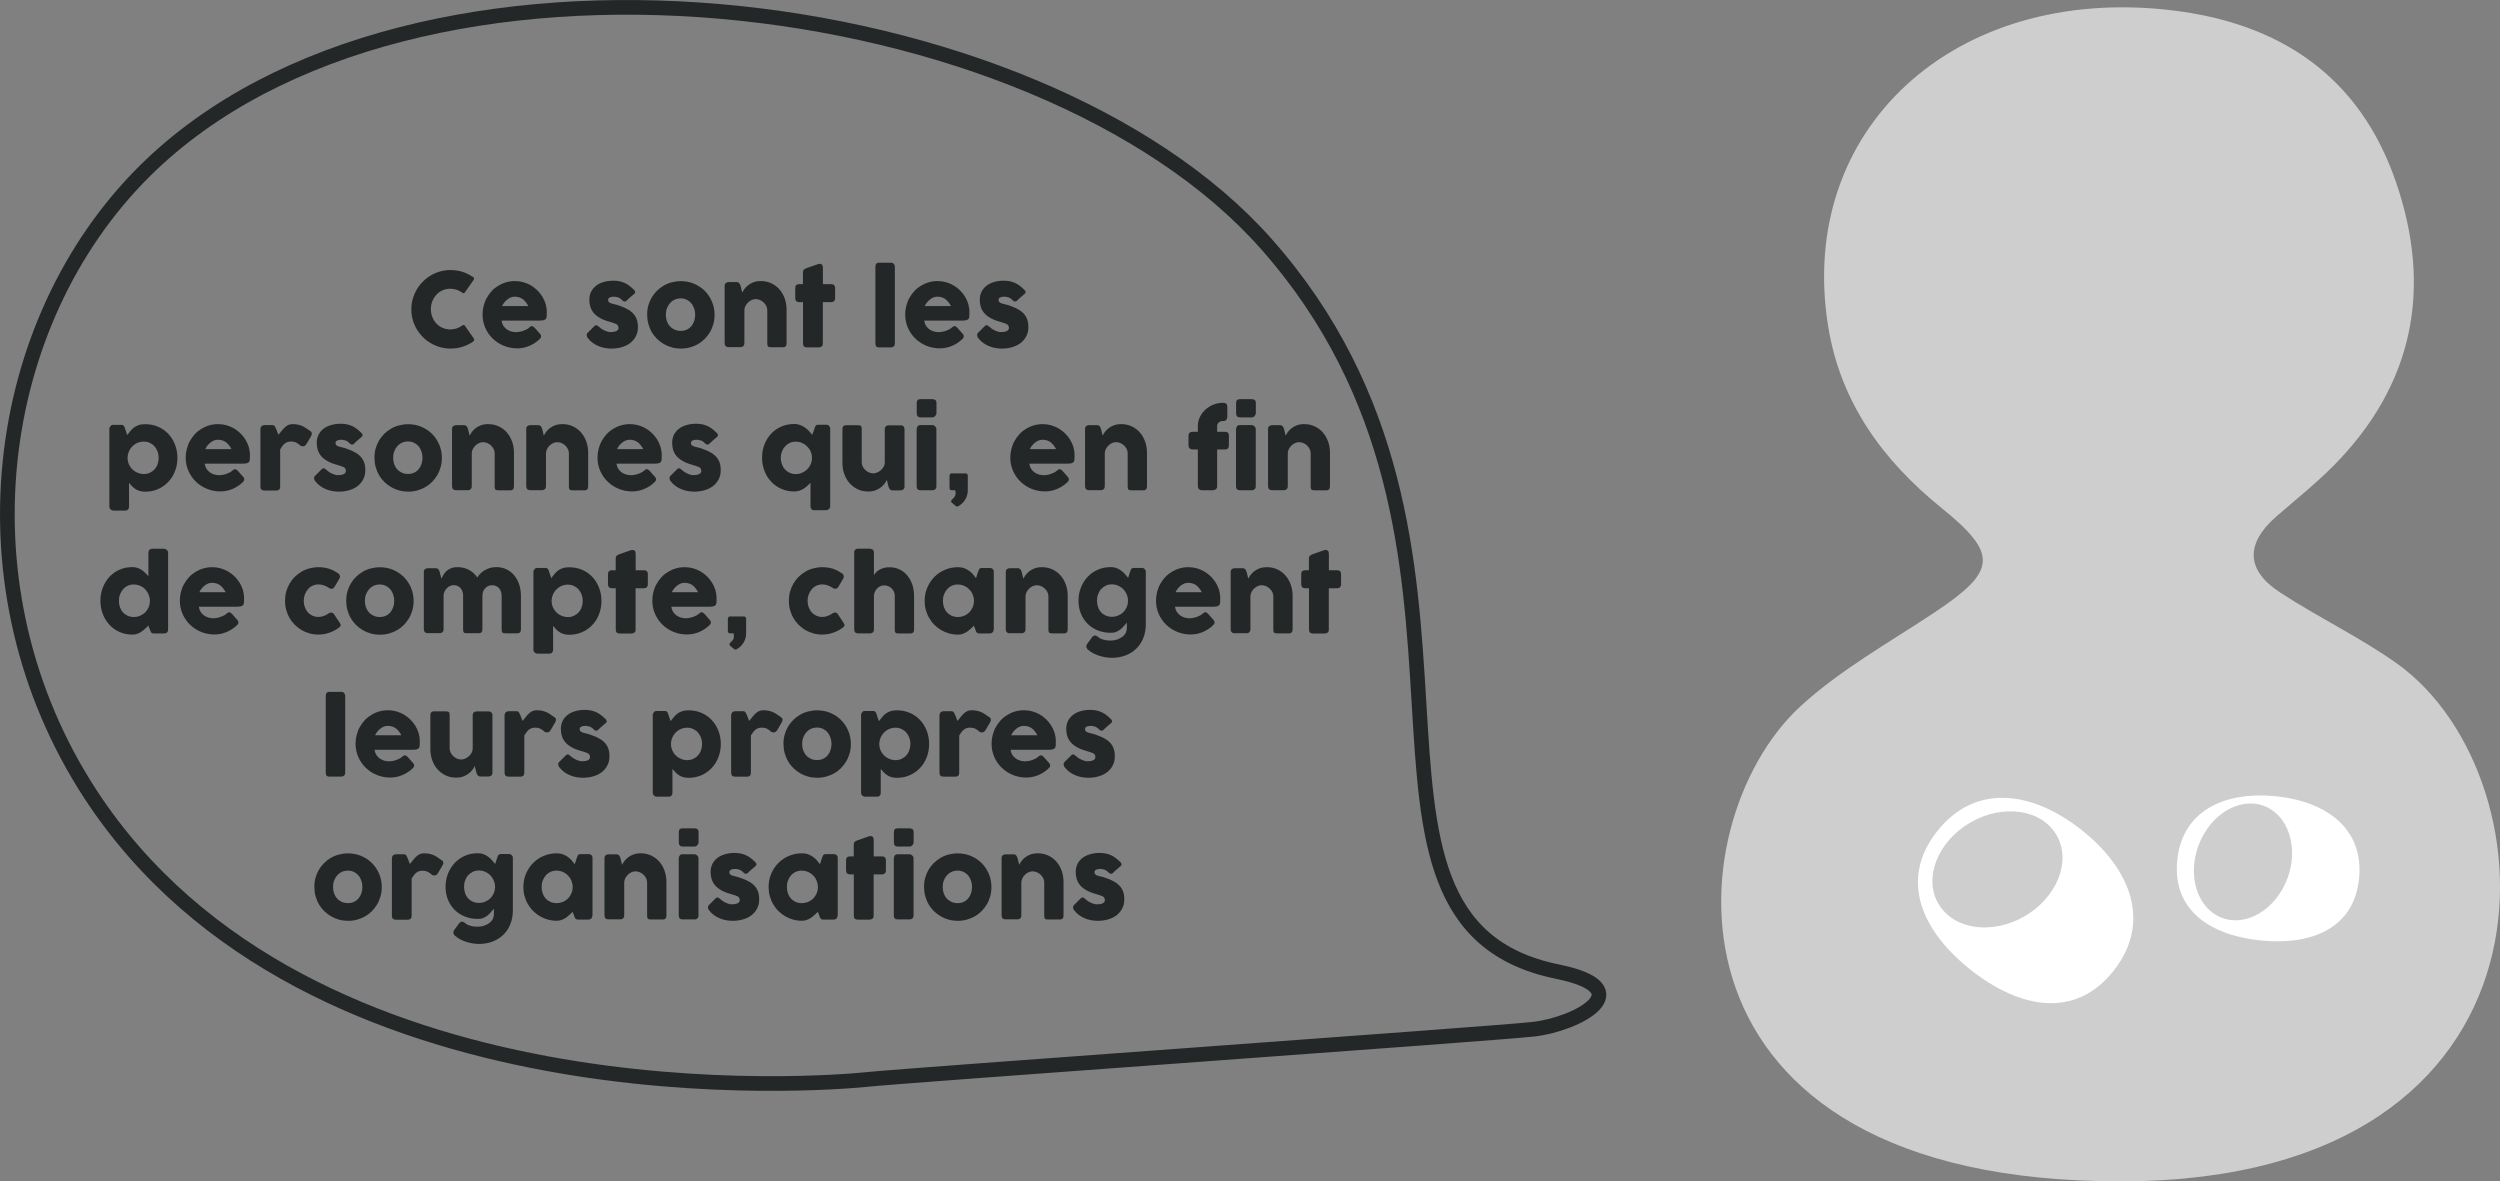 <svg xmlns="http://www.w3.org/2000/svg" id="Layer_2" data-name="Layer 2" viewBox="0 0 340.59 160.95"><rect x="0" y="0" width="340.59" height="160.95" fill="#808080" stroke="none"/><defs><style>      .cls-1 {        fill: #fff;      }      .cls-2 {        fill: #cecece;      }      .cls-3 {        fill: #242728;      }      .cls-4 {        fill: none;        stroke: #242728;        stroke-miterlimit: 10;        stroke-width: 2px;      }    </style></defs><g id="Dise&#xF1;o"><g><g><rect class="cls-1" x="255.79" y="102.83" width="70.92" height="38.8" transform="translate(582.49 244.46) rotate(-180)"></rect><g><path class="cls-2" d="m264.08,123.12c2.05,3.53,7.31,4.28,11.76,1.7,4.44-2.59,6.38-7.54,4.33-11.06-2.05-3.52-7.31-4.28-11.76-1.69-4.44,2.59-6.38,7.54-4.33,11.06Z"></path><path class="cls-2" d="m289.2,160.95c61.7-.22,59.13-55.07,37.34-70.56-5.05-3.59-10.73-6.28-15.93-9.69-4.64-3.03-4.71-6.65-.51-10.32,2.63-2.29,5.37-4.47,7.82-6.94,10.92-11.04,13.46-24.14,8.52-38.57-4.96-14.51-15.85-21.77-30.76-23.49-29.52-3.41-50.94,16.34-46.62,43.07,1.67,10.36,7.43,18.27,15.44,24.75,7.77,6.28,7.53,8.6-.94,14.23-6.2,4.12-12.84,7.81-18.27,12.79-17.34,15.93-20.81,64.95,43.91,64.72Zm7.42-43.73c.67-6.84,6.53-9.42,13.37-8.75,6.84.67,12.08,4.35,11.4,11.19-.67,6.84-6.5,9.14-13.34,8.47-6.84-.67-12.11-4.07-11.43-10.9Zm-32.71-3.97c5.24-6.64,13.02-5.43,19.66-.19,6.64,5.24,9.63,12.53,4.39,19.18-5.24,6.64-12.81,5.15-19.45-.09-6.64-5.24-9.85-12.26-4.6-18.9Zm35.61,1.91c-1.57,4.22-.14,8.64,3.21,9.89,3.34,1.25,7.32-1.16,8.9-5.37,1.57-4.22.14-8.64-3.21-9.89-3.34-1.24-7.32,1.16-8.9,5.38Z"></path></g></g><path class="cls-4" d="m117.8,147.09c-4.8.48-75.83,6.57-105.49-38.91C-5.97,80.13-1.09,43.89,19.78,23.24,56.11-12.69,141.38-1.98,172.53,33.25c36.38,41.15,5.82,92.21,39.65,99.12,11.68,2.38,2.59,7.22-3.31,7.85-6.19.67-84.14,6.17-91.08,6.87Z"></path><g><path class="cls-3" d="m64.38,37.67c.08.05.14.11.18.18.04.07.03.16-.02.27l-1.18,1.68c-.05.08-.11.12-.17.14-.06.01-.13,0-.21-.06-.23-.17-.48-.31-.76-.4-.28-.09-.57-.14-.88-.14-.38,0-.73.07-1.06.22-.32.14-.6.34-.83.6-.23.25-.42.55-.55.88s-.2.7-.2,1.08.07.74.2,1.07.31.63.55.88c.23.25.51.45.83.59.32.14.67.22,1.06.22.31,0,.6-.05.88-.14.28-.1.53-.23.76-.4.08-.05.15-.07.21-.06.06,0,.11.05.17.13l1.2,1.72c.05.1.06.19.02.26-.04.07-.1.13-.17.18-.44.29-.91.52-1.42.68-.51.16-1.04.24-1.6.24-.5,0-.97-.06-1.42-.19s-.88-.31-1.28-.54-.76-.51-1.08-.84c-.32-.32-.6-.68-.84-1.08-.23-.39-.41-.82-.54-1.27-.13-.46-.19-.93-.19-1.42s.06-.97.19-1.42c.13-.45.31-.88.54-1.28.23-.4.51-.76.84-1.09s.69-.61,1.08-.84c.4-.23.82-.41,1.28-.54s.93-.19,1.42-.19c.56,0,1.09.08,1.58.23s.96.38,1.4.68Z"></path><path class="cls-3" d="m73.47,46.25c-.41.38-.87.67-1.39.89-.51.21-1.06.32-1.63.32-.64,0-1.24-.12-1.81-.35-.57-.23-1.07-.56-1.5-.97-.43-.41-.77-.9-1.02-1.46-.25-.56-.38-1.17-.38-1.83,0-.41.05-.81.15-1.19.1-.39.24-.75.43-1.08s.41-.65.67-.93c.26-.28.56-.52.89-.72.33-.2.68-.36,1.06-.47s.79-.17,1.21-.17c.39,0,.76.05,1.13.15.36.1.71.25,1.03.43.32.19.61.41.88.67.27.26.49.55.69.86.19.31.34.64.45.99.1.35.16.72.16,1.09,0,.24,0,.44-.01.59,0,.15-.04.28-.11.37-.07.09-.17.15-.33.19-.15.03-.38.05-.67.05h-5.04c.05.3.14.55.28.75.14.2.31.36.49.48.19.12.38.2.59.26.21.05.41.08.59.08.17,0,.34-.02.52-.05.18-.04.35-.08.51-.14.17-.06.32-.13.46-.2.14-.08.25-.16.33-.24.08-.06.14-.11.19-.14.05-.03.11-.05.17-.05s.12.02.19.06c.06.04.13.1.21.18l.74.84c.05.06.08.12.1.16.01.05.02.1.02.15,0,.09-.03.17-.08.24-.05.07-.11.13-.18.18Zm-3.37-5.83c-.18,0-.36.04-.53.11-.17.07-.33.17-.48.29-.15.12-.28.26-.4.41s-.22.31-.29.47h3.58c-.1-.18-.2-.35-.32-.5-.11-.15-.25-.29-.39-.41-.15-.12-.32-.21-.5-.27-.19-.07-.41-.1-.66-.1Z"></path><path class="cls-3" d="m81.65,44.55c.13.13.26.23.41.32.15.09.29.16.42.21.14.05.25.09.36.12.1.02.17.04.21.04.09,0,.2,0,.34-.01.14,0,.27-.03.4-.06.13-.04.23-.09.33-.17.09-.08.14-.19.14-.34,0-.13-.03-.23-.08-.31-.05-.08-.13-.14-.22-.2-.1-.05-.22-.1-.36-.14-.14-.04-.3-.09-.48-.15-.56-.15-1.02-.33-1.39-.54-.36-.21-.65-.44-.86-.7-.21-.26-.36-.54-.45-.84s-.13-.61-.13-.95c0-.39.08-.74.23-1.06s.37-.59.66-.82c.28-.23.62-.4,1.02-.52.4-.12.84-.19,1.32-.19.29,0,.57.02.83.07s.5.13.73.23.46.24.68.41c.22.17.44.36.66.59.08.09.12.18.12.26,0,.08-.05.17-.16.26-.18.15-.36.3-.52.44-.17.14-.34.31-.51.48-.06.05-.11.08-.17.09s-.11.01-.16,0c-.05-.01-.1-.04-.15-.07-.05-.03-.09-.07-.13-.12-.16-.18-.35-.3-.56-.37s-.41-.09-.59-.09c-.23,0-.41.04-.55.12-.14.08-.2.2-.19.36,0,.12.05.22.14.28.08.07.18.12.3.16s.25.08.38.1c.13.03.26.05.37.09.42.14.8.28,1.15.44.35.16.65.35.91.58s.46.51.6.83.21.71.21,1.18-.09.88-.28,1.24c-.18.36-.44.67-.76.92-.32.25-.7.44-1.14.57s-.92.2-1.42.2c-.29,0-.58-.03-.88-.08s-.59-.13-.87-.25c-.28-.11-.55-.26-.8-.44s-.48-.4-.67-.65c-.05-.07-.09-.13-.12-.21-.03-.07-.04-.14-.04-.21,0-.07.02-.13.04-.19s.07-.11.12-.15l.9-.9c.11-.09.21-.13.3-.1.09.03.2.11.33.24Z"></path><path class="cls-3" d="m88.16,42.88c0-.43.05-.84.16-1.24.11-.4.26-.76.46-1.1.2-.34.44-.65.71-.92.28-.28.59-.51.93-.71s.71-.35,1.1-.45.81-.16,1.24-.16c.63,0,1.23.12,1.79.35.56.24,1.04.56,1.46.97.41.41.74.9.98,1.46.24.56.36,1.16.36,1.81,0,.43-.05.84-.16,1.24-.11.39-.26.76-.46,1.1-.2.34-.44.65-.71.93-.28.28-.59.52-.93.71-.34.2-.71.35-1.1.46s-.8.16-1.22.16-.84-.05-1.24-.16-.76-.26-1.1-.46c-.34-.2-.65-.44-.93-.71-.28-.28-.52-.59-.71-.93-.2-.34-.35-.71-.46-1.1s-.16-.81-.16-1.24Zm2.55,0c0,.31.05.6.14.86s.23.5.41.7c.17.2.39.35.64.47.25.11.53.17.84.17s.58-.06.82-.17c.25-.11.45-.27.62-.47.17-.2.3-.43.39-.7s.14-.56.14-.86-.05-.58-.14-.85c-.09-.27-.22-.51-.39-.71-.17-.21-.38-.37-.62-.49-.25-.12-.52-.18-.82-.18s-.59.06-.84.18c-.25.12-.46.28-.64.49-.18.21-.31.44-.41.71-.1.27-.14.56-.14.85Z"></path><path class="cls-3" d="m98.92,38.55c.06-.05.12-.08.19-.1.07-.01.13-.02.19-.02h1.06c.08,0,.16.02.22.05.06.03.11.07.15.12.04.05.08.11.1.17s.05.13.07.2l.22.89c.07-.14.17-.31.3-.49s.3-.36.51-.52.45-.3.73-.4.61-.16.98-.16c.53,0,1.01.1,1.45.31.43.2.8.48,1.11.84s.54.77.71,1.24c.17.47.25.98.25,1.51v4.58c0,.18-.04.31-.12.4s-.2.14-.37.14h-1.62c-.2,0-.34-.03-.41-.1-.07-.07-.11-.2-.11-.4v-4.56c0-.2-.05-.39-.14-.57s-.21-.34-.36-.48c-.15-.14-.32-.25-.51-.33s-.38-.12-.58-.12c-.17,0-.34.04-.51.11-.17.07-.34.18-.48.31-.15.13-.27.29-.37.47-.1.18-.16.37-.17.58v4.55c0,.08-.02.16-.05.24s-.08.14-.14.18c-.06.04-.12.06-.17.08s-.12.02-.19.02h-1.58c-.2,0-.35-.05-.43-.15-.09-.1-.13-.23-.13-.39v-7.83c0-.09.02-.17.06-.24s.09-.13.17-.17l-.04.02Z"></path><path class="cls-3" d="m109.4,37.04c0-.14.05-.25.14-.33.1-.07.23-.14.41-.21l1.59-.55s.04,0,.07,0h.06c.17,0,.29.05.35.15.06.1.09.23.09.4v2.21s1.16,0,1.16,0c.15,0,.27.04.36.13.09.09.14.22.14.4v1.35c0,.2-.05.34-.14.43-.09.09-.21.14-.36.14h-1.17v5.63c0,.18-.04.31-.15.4s-.25.14-.43.14h-1.58c-.36,0-.54-.18-.54-.54v-5.63h-.52c-.36,0-.54-.19-.54-.57v-1.35c0-.35.18-.53.54-.53h.51v-1.66Z"></path><path class="cls-3" d="m119.26,36.32c0-.15.04-.28.11-.38.07-.1.2-.15.38-.15h1.71s.1.01.15.04c.05.03.1.06.14.11.04.05.08.1.11.17.03.07.05.14.05.22v10.46c0,.18-.05.31-.15.4s-.23.14-.39.14h-1.62c-.18,0-.31-.05-.38-.14-.08-.09-.11-.23-.11-.4v-10.46Z"></path><path class="cls-3" d="m131.05,46.25c-.41.38-.87.67-1.39.89-.51.21-1.06.32-1.63.32-.64,0-1.24-.12-1.81-.35-.57-.23-1.07-.56-1.5-.97-.43-.41-.77-.9-1.02-1.46-.25-.56-.38-1.17-.38-1.83,0-.41.05-.81.15-1.19.1-.39.24-.75.43-1.08s.41-.65.67-.93c.26-.28.56-.52.89-.72.33-.2.68-.36,1.06-.47s.79-.17,1.21-.17c.39,0,.76.05,1.13.15.36.1.71.25,1.03.43.32.19.61.41.88.67.27.26.49.55.69.86.19.31.34.64.45.99.1.35.16.72.16,1.09,0,.24,0,.44-.01.59,0,.15-.04.28-.11.37-.07.09-.17.15-.33.19-.15.03-.38.05-.67.05h-5.04c.05.3.14.55.28.75.14.2.31.36.49.48.19.12.38.2.59.26.21.05.41.08.59.08.17,0,.34-.02.52-.05.18-.04.35-.08.51-.14.17-.06.32-.13.46-.2.14-.08.25-.16.33-.24.08-.06.14-.11.19-.14.05-.03.11-.05.17-.05s.12.02.19.06c.06.04.13.1.21.18l.74.84c.05.06.08.12.1.16.01.05.02.1.02.15,0,.09-.03.17-.08.24-.05.07-.11.13-.18.18Zm-3.37-5.83c-.18,0-.36.04-.53.11-.17.07-.33.17-.48.29-.15.12-.28.26-.4.41s-.22.31-.29.47h3.58c-.1-.18-.2-.35-.32-.5-.11-.15-.25-.29-.39-.41-.15-.12-.32-.21-.5-.27-.19-.07-.41-.1-.66-.1Z"></path><path class="cls-3" d="m134.84,44.55c.13.13.26.23.41.32.15.09.29.16.42.21.14.05.25.09.36.12.1.02.17.04.21.04.09,0,.2,0,.34-.01.14,0,.27-.03.4-.06.13-.04.23-.09.33-.17.09-.08.14-.19.14-.34,0-.13-.03-.23-.08-.31-.05-.08-.13-.14-.22-.2-.1-.05-.22-.1-.36-.14-.14-.04-.3-.09-.48-.15-.56-.15-1.02-.33-1.39-.54-.36-.21-.65-.44-.86-.7-.21-.26-.36-.54-.45-.84s-.13-.61-.13-.95c0-.39.08-.74.23-1.06s.37-.59.66-.82c.28-.23.62-.4,1.02-.52.4-.12.84-.19,1.32-.19.29,0,.57.02.83.07s.5.13.73.23.46.24.68.41c.22.17.44.36.66.59.08.09.12.18.12.26,0,.08-.05.17-.16.26-.18.15-.36.3-.52.44-.17.14-.34.31-.51.48-.06.05-.11.08-.17.09s-.11.01-.16,0c-.05-.01-.1-.04-.15-.07-.05-.03-.09-.07-.13-.12-.16-.18-.35-.3-.56-.37s-.41-.09-.59-.09c-.23,0-.41.04-.55.12-.14.08-.2.2-.19.36,0,.12.05.22.14.28.08.07.18.12.3.16s.25.08.38.1c.13.03.26.05.37.09.42.14.8.28,1.15.44.35.16.65.35.91.58s.46.51.6.83.21.71.21,1.18-.09.88-.28,1.24c-.18.36-.44.67-.76.92-.32.25-.7.44-1.14.57s-.92.2-1.42.2c-.29,0-.58-.03-.88-.08s-.59-.13-.87-.25c-.28-.11-.55-.26-.8-.44s-.48-.4-.67-.65c-.05-.07-.09-.13-.12-.21-.03-.07-.04-.14-.04-.21,0-.07.02-.13.04-.19s.07-.11.12-.15l.9-.9c.11-.09.21-.13.3-.1.09.03.2.11.33.24Z"></path><path class="cls-3" d="m15.08,58c.06-.05.12-.08.19-.1.07-.01.13-.02.19-.02h1.06c.09,0,.16.01.22.04.06.03.11.07.14.12.04.05.07.1.09.17.03.06.05.13.07.21l.29.85c.13-.17.26-.34.4-.51s.29-.33.47-.48c.18-.14.4-.26.65-.35.25-.09.56-.14.92-.14.64,0,1.23.12,1.77.35s1,.56,1.39.97c.39.41.69.9.91,1.46.22.56.33,1.16.33,1.81s-.11,1.25-.33,1.81c-.22.56-.52,1.05-.91,1.46-.39.41-.85.74-1.39.98s-1.13.36-1.77.36c-.3,0-.56-.04-.78-.11-.22-.07-.42-.17-.58-.28s-.32-.25-.45-.39c-.13-.14-.26-.28-.38-.42v3.26c0,.14-.04.26-.13.36s-.21.15-.39.15h-1.6c-.06,0-.12-.01-.18-.03-.07-.02-.13-.06-.18-.1s-.1-.09-.14-.16c-.04-.06-.06-.13-.06-.21v-10.63c0-.09.02-.17.05-.23s.08-.12.13-.17Zm6.54,4.37c0-.3-.05-.58-.15-.85-.1-.27-.24-.5-.41-.7s-.39-.36-.64-.48c-.25-.12-.52-.18-.82-.18s-.57.05-.84.16-.49.26-.69.45-.36.41-.48.67c-.12.26-.19.53-.21.82v.1c0,.31.06.6.17.87.12.27.28.51.48.7.2.2.44.36.71.47.27.12.56.18.86.18s.57-.06.82-.18c.25-.12.46-.27.64-.47s.32-.43.41-.7c.1-.27.15-.56.15-.87Z"></path><path class="cls-3" d="m33.03,65.74c-.41.38-.87.67-1.39.89-.51.21-1.06.32-1.63.32-.64,0-1.24-.12-1.81-.35-.57-.23-1.07-.56-1.5-.97-.43-.41-.77-.9-1.02-1.46-.25-.56-.38-1.17-.38-1.83,0-.41.05-.81.15-1.19.1-.39.24-.75.43-1.08s.41-.65.67-.93c.26-.28.56-.52.89-.72.33-.2.68-.36,1.06-.47s.79-.17,1.21-.17c.39,0,.76.05,1.13.15.36.1.71.25,1.03.43.32.19.61.41.88.67.27.26.49.55.69.86.19.31.34.64.45.99.1.35.16.72.16,1.09,0,.24,0,.44-.01.59,0,.15-.04.28-.11.37-.07.09-.17.15-.33.19-.15.03-.38.05-.67.05h-5.04c.05.3.14.55.28.75.14.2.31.36.49.48.19.12.38.2.59.26.21.05.41.08.59.08.17,0,.34-.02.52-.05.18-.04.35-.08.51-.14.17-.06.32-.13.46-.2.14-.08.25-.16.33-.24.08-.06.14-.11.19-.14.05-.03.11-.05.17-.05s.12.02.19.06c.06.04.13.1.21.18l.74.84c.05.06.08.12.1.16.01.05.02.1.02.15,0,.09-.03.17-.08.24-.05.07-.11.13-.18.18Zm-3.37-5.83c-.18,0-.36.04-.53.11-.17.07-.33.17-.48.29-.15.12-.28.26-.4.41s-.22.31-.29.47h3.58c-.1-.18-.2-.35-.32-.5-.11-.15-.25-.29-.39-.41-.15-.12-.32-.21-.5-.27-.19-.07-.41-.1-.66-.1Z"></path><path class="cls-3" d="m35.49,58.43c0-.08.02-.16.05-.23.04-.07.08-.13.13-.17.12-.08.25-.12.38-.12h1.06c.09,0,.16.02.21.05.05.03.09.07.13.13.03.05.06.11.09.18.03.07.06.13.09.2,0,.02.03.06.06.14.03.07.06.15.09.24s.06.17.09.24c.03.08.05.13.06.15.14-.15.27-.32.4-.49.13-.17.26-.33.41-.47.14-.14.31-.26.48-.36.18-.09.39-.14.63-.14s.48.02.68.06c.2.04.39.09.56.16.18.07.35.16.53.28s.37.24.57.39c.32.17.38.43.18.77l-.64,1.09c-.09.14-.21.23-.34.26-.14.03-.28.01-.44-.06-.2-.2-.4-.34-.61-.44-.21-.1-.44-.14-.71-.14-.18,0-.34.03-.48.08-.14.05-.26.12-.38.22s-.22.21-.31.34c-.1.13-.2.28-.29.43v5.07c0,.18-.04.31-.13.4-.09.09-.23.14-.43.14h-1.58c-.36,0-.55-.18-.55-.54v-7.83Z"></path><path class="cls-3" d="m44.51,64.04c.13.13.26.23.41.32.15.09.29.16.42.21.14.05.25.09.36.12.1.02.17.04.21.04.09,0,.2,0,.34-.01.14,0,.27-.03.4-.06.13-.04.23-.09.33-.17.09-.08.14-.19.14-.34,0-.13-.03-.23-.08-.31-.05-.08-.13-.14-.22-.2-.1-.05-.22-.1-.36-.14-.14-.04-.3-.09-.48-.15-.56-.15-1.02-.33-1.39-.54-.36-.21-.65-.44-.86-.7-.21-.26-.36-.54-.45-.84s-.13-.61-.13-.95c0-.39.08-.74.23-1.06s.37-.59.66-.82c.28-.23.62-.4,1.02-.52.4-.12.84-.19,1.32-.19.29,0,.57.02.83.07s.5.13.73.23.46.24.68.41c.22.17.44.36.66.59.08.09.12.18.12.26,0,.08-.05.17-.16.26-.18.15-.36.3-.52.44-.17.14-.34.31-.51.48-.06.05-.11.08-.17.09s-.11.01-.16,0c-.05-.01-.1-.04-.15-.07-.05-.03-.09-.07-.13-.12-.16-.18-.35-.3-.56-.37s-.41-.09-.59-.09c-.23,0-.41.04-.55.12-.14.08-.2.2-.19.36,0,.12.05.22.14.28.08.07.18.12.3.16s.25.08.38.1c.13.03.26.05.37.09.42.14.8.28,1.15.44.35.16.65.35.91.58s.46.51.6.83.21.71.21,1.18-.09.88-.28,1.24c-.18.36-.44.67-.76.92-.32.25-.7.44-1.14.57s-.92.2-1.42.2c-.29,0-.58-.03-.88-.08s-.59-.13-.87-.25c-.28-.11-.55-.26-.8-.44s-.48-.4-.67-.65c-.05-.07-.09-.13-.12-.21-.03-.07-.04-.14-.04-.21,0-.07.02-.13.04-.19s.07-.11.12-.15l.9-.9c.11-.09.21-.13.3-.1.09.03.2.11.33.24Z"></path><path class="cls-3" d="m51.01,62.37c0-.43.05-.84.16-1.24.11-.4.26-.76.46-1.1.2-.34.44-.65.71-.92.28-.28.59-.51.93-.71s.71-.35,1.1-.45.81-.16,1.24-.16c.63,0,1.23.12,1.79.35.56.24,1.04.56,1.46.97.41.41.74.9.98,1.46.24.56.36,1.16.36,1.81,0,.43-.05.84-.16,1.24-.11.39-.26.76-.46,1.1-.2.34-.44.65-.71.93-.28.28-.59.52-.93.71-.34.2-.71.35-1.1.46s-.8.16-1.22.16-.84-.05-1.24-.16-.76-.26-1.1-.46c-.34-.2-.65-.44-.93-.71-.28-.28-.52-.59-.71-.93-.2-.34-.35-.71-.46-1.1s-.16-.81-.16-1.24Zm2.55,0c0,.31.05.6.14.86s.23.5.41.7c.17.2.39.35.64.47.25.11.53.17.84.17s.58-.06.82-.17c.25-.11.45-.27.62-.47.17-.2.3-.43.39-.7s.14-.56.14-.86-.05-.58-.14-.85c-.09-.27-.22-.51-.39-.71-.17-.21-.38-.37-.62-.49-.25-.12-.52-.18-.82-.18s-.59.06-.84.18c-.25.12-.46.28-.64.49-.18.21-.31.44-.41.71-.1.27-.14.56-.14.85Z"></path><path class="cls-3" d="m61.78,58.04c.06-.05.12-.08.19-.1.07-.01.13-.02.19-.02h1.06c.08,0,.16.02.22.05.06.03.11.07.15.12.04.05.08.11.1.17s.05.13.07.2l.22.89c.07-.14.17-.31.3-.49s.3-.36.51-.52.45-.3.73-.4.61-.16.98-.16c.53,0,1.01.1,1.45.31.43.2.8.48,1.11.84s.54.77.71,1.24c.17.47.25.98.25,1.51v4.58c0,.18-.04.31-.12.4s-.2.14-.37.14h-1.62c-.2,0-.34-.03-.41-.1-.07-.07-.11-.2-.11-.4v-4.56c0-.2-.05-.39-.14-.57s-.21-.34-.36-.48c-.15-.14-.32-.25-.51-.33s-.38-.12-.58-.12c-.17,0-.34.04-.51.11-.17.07-.34.18-.48.31-.15.13-.27.29-.37.47-.1.18-.16.37-.17.58v4.55c0,.08-.02.16-.05.24s-.08.14-.14.18c-.06.04-.12.06-.17.08s-.12.02-.19.02h-1.58c-.2,0-.35-.05-.43-.15-.09-.1-.13-.23-.13-.39v-7.83c0-.09.02-.17.06-.24s.09-.13.17-.17l-.04.02Z"></path><path class="cls-3" d="m71.89,58.04c.06-.05.12-.08.19-.1.07-.01.13-.02.19-.02h1.06c.08,0,.16.02.22.05.06.03.11.07.15.12.04.05.08.11.1.17s.05.13.07.2l.22.89c.07-.14.17-.31.3-.49s.3-.36.51-.52.45-.3.73-.4.61-.16.98-.16c.53,0,1.01.1,1.45.31.43.2.8.48,1.11.84s.54.77.71,1.24c.17.47.25.98.25,1.51v4.58c0,.18-.04.31-.12.4s-.2.14-.37.14h-1.62c-.2,0-.34-.03-.41-.1-.07-.07-.11-.2-.11-.4v-4.56c0-.2-.05-.39-.14-.57s-.21-.34-.36-.48c-.15-.14-.32-.25-.51-.33s-.38-.12-.58-.12c-.17,0-.34.04-.51.11-.17.07-.34.18-.48.31-.15.13-.27.29-.37.47-.1.18-.16.37-.17.58v4.55c0,.08-.02.16-.05.24s-.08.14-.14.18c-.06.04-.12.06-.17.08s-.12.02-.19.02h-1.58c-.2,0-.35-.05-.43-.15-.09-.1-.13-.23-.13-.39v-7.83c0-.09.02-.17.06-.24s.09-.13.17-.17l-.04.02Z"></path><path class="cls-3" d="m89.13,65.74c-.41.38-.87.67-1.39.89-.51.21-1.06.32-1.63.32-.64,0-1.24-.12-1.81-.35-.57-.23-1.07-.56-1.5-.97-.43-.41-.77-.9-1.02-1.46-.25-.56-.38-1.17-.38-1.83,0-.41.05-.81.15-1.19.1-.39.24-.75.43-1.08s.41-.65.67-.93c.26-.28.56-.52.89-.72.33-.2.68-.36,1.06-.47s.79-.17,1.21-.17c.39,0,.76.05,1.13.15.36.1.71.25,1.03.43.32.19.61.41.88.67.27.26.49.55.69.86.19.31.34.64.45.99.1.35.16.72.16,1.09,0,.24,0,.44-.01.59,0,.15-.04.28-.11.37-.07.09-.17.15-.33.19-.15.03-.38.05-.67.05h-5.04c.05.3.14.55.28.75.14.2.31.36.49.48.19.12.38.2.59.26.21.05.41.08.59.08.17,0,.34-.02.52-.05.18-.04.35-.08.51-.14.17-.06.32-.13.46-.2.14-.08.25-.16.33-.24.08-.06.14-.11.19-.14.05-.03.11-.05.17-.05s.12.02.19.06c.06.04.13.1.21.18l.74.84c.05.06.08.12.1.16.01.05.02.1.02.15,0,.09-.03.17-.08.24-.05.07-.11.13-.18.18Zm-3.37-5.83c-.18,0-.36.04-.53.11-.17.07-.33.17-.48.29-.15.12-.28.26-.4.41s-.22.31-.29.47h3.58c-.1-.18-.2-.35-.32-.5-.11-.15-.25-.29-.39-.41-.15-.12-.32-.21-.5-.27-.19-.07-.41-.1-.66-.1Z"></path><path class="cls-3" d="m92.93,64.04c.13.13.26.23.41.32.15.09.29.16.42.21.14.05.25.09.36.12.1.02.17.04.21.04.09,0,.2,0,.34-.01.14,0,.27-.03.4-.06.13-.04.23-.09.33-.17.09-.08.14-.19.14-.34,0-.13-.03-.23-.08-.31-.05-.08-.13-.14-.22-.2-.1-.05-.22-.1-.36-.14-.14-.04-.3-.09-.48-.15-.56-.15-1.02-.33-1.39-.54-.36-.21-.65-.44-.86-.7-.21-.26-.36-.54-.45-.84s-.13-.61-.13-.95c0-.39.08-.74.23-1.06s.37-.59.66-.82c.28-.23.62-.4,1.02-.52.4-.12.84-.19,1.32-.19.29,0,.57.02.83.07s.5.13.73.23.46.24.68.41c.22.17.44.36.66.59.08.09.12.18.12.26,0,.08-.05.17-.16.26-.18.15-.36.3-.52.44-.17.14-.34.31-.51.48-.06.05-.11.08-.17.09s-.11.01-.16,0c-.05-.01-.1-.04-.15-.07-.05-.03-.09-.07-.13-.12-.16-.18-.35-.3-.56-.37s-.41-.09-.59-.09c-.23,0-.41.04-.55.12-.14.08-.2.2-.19.36,0,.12.05.22.14.28.08.07.18.12.3.16s.25.08.38.1c.13.03.26.05.37.09.42.14.8.28,1.15.44.35.16.65.35.91.58s.46.51.6.83.21.71.21,1.18-.09.88-.28,1.24c-.18.36-.44.67-.76.92-.32.25-.7.44-1.14.57s-.92.2-1.42.2c-.29,0-.58-.03-.88-.08s-.59-.13-.87-.25c-.28-.11-.55-.26-.8-.44s-.48-.4-.67-.65c-.05-.07-.09-.13-.12-.21-.03-.07-.04-.14-.04-.21,0-.07.02-.13.04-.19s.07-.11.12-.15l.9-.9c.11-.09.21-.13.3-.1.09.03.2.11.33.24Z"></path><path class="cls-3" d="m112.92,58c.05.05.09.11.13.17.03.06.05.14.05.23v10.61c0,.08-.02.15-.06.21s-.08.12-.14.16c-.06.04-.12.07-.18.1-.07.02-.13.03-.18.03h-1.6c-.18,0-.31-.05-.4-.15-.08-.1-.12-.22-.12-.36v-3.24c-.13.14-.26.28-.42.42-.15.14-.32.27-.5.39s-.38.21-.59.28c-.21.07-.45.11-.69.11-.64,0-1.23-.12-1.77-.36s-1-.56-1.39-.98c-.39-.41-.69-.9-.91-1.46-.22-.56-.33-1.16-.33-1.81s.11-1.25.33-1.81c.22-.56.52-1.04.91-1.46.39-.41.85-.74,1.39-.97s1.13-.35,1.77-.35c.28,0,.54.05.78.14.24.09.46.21.67.35.2.14.39.3.55.48.17.18.31.35.44.51l.3-.85c.04-.15.09-.28.16-.38.07-.1.19-.15.36-.15h1.06c.06,0,.12,0,.19.02.07.01.13.05.19.1Zm-6.55,4.37c0,.31.05.6.15.87.1.27.24.51.42.7.18.2.39.36.64.47.25.12.52.18.82.18s.59-.06.86-.18c.27-.12.51-.27.71-.47.2-.2.36-.43.48-.7.12-.27.17-.56.17-.87v-.1c-.01-.29-.08-.56-.21-.82-.12-.26-.29-.48-.49-.67-.2-.19-.43-.34-.69-.45-.26-.11-.54-.16-.83-.16s-.57.06-.82.18c-.25.12-.46.28-.64.48-.18.2-.32.44-.42.7-.1.27-.15.55-.15.85Z"></path><path class="cls-3" d="m123.03,66.69c-.06.05-.12.08-.19.1s-.13.02-.19.02h-1.06c-.08,0-.16-.02-.22-.05s-.11-.07-.15-.12-.08-.11-.11-.17c-.03-.07-.05-.13-.07-.2l-.22-.89c-.07.14-.17.31-.3.49-.13.18-.3.36-.51.52-.21.16-.45.3-.74.41-.28.11-.61.16-.98.16-.53,0-1.02-.1-1.45-.31-.43-.21-.8-.49-1.11-.84-.31-.35-.54-.77-.71-1.24s-.25-.98-.25-1.52v-4.58c0-.18.04-.31.12-.4.08-.09.2-.14.37-.14h1.62c.2,0,.34.03.41.1.08.07.11.2.11.4v4.56c0,.2.05.39.14.57.09.18.21.34.36.48.15.14.32.25.51.33.19.08.38.12.58.12.17,0,.34-.04.52-.12.18-.08.35-.19.5-.32s.28-.29.38-.47c.1-.18.15-.37.15-.57v-4.55c0-.08.02-.16.05-.24.03-.08.08-.14.14-.18.06-.04.12-.06.17-.08.05-.01.12-.02.19-.02h1.58c.2,0,.35.05.43.15.09.1.13.23.13.39v7.83c0,.09-.02.17-.06.24-.04.07-.09.13-.17.18l.04-.02Z"></path><path class="cls-3" d="m124.89,54.92c0-.2.04-.33.13-.42.08-.08.21-.12.39-.12h1.62c.16,0,.3.04.4.12.1.08.15.22.15.42v1.36c0,.06-.01.12-.04.18-.03.07-.06.13-.11.19-.05.06-.1.11-.17.15-.07.04-.14.06-.23.06h-1.62c-.34,0-.52-.19-.52-.58v-1.36Zm0,3.54c0-.15.04-.28.13-.39.08-.11.21-.16.39-.16h1.6c.06,0,.12.01.18.04.07.03.13.06.18.11.06.05.1.11.14.17.04.07.06.14.06.22v7.8c0,.18-.05.31-.15.4s-.24.14-.42.14h-1.6c-.34,0-.52-.18-.52-.54v-7.8Z"></path><path class="cls-3" d="m129.37,64.79c0-.09.03-.17.08-.22.05-.06.13-.08.23-.08h1.85c.08,0,.15.03.22.08s.1.13.1.22v2.01c0,.44-.11.85-.34,1.24-.23.39-.55.7-.98.94-.01.01-.05.02-.1.02-.07,0-.12,0-.16-.02-.04-.02-.07-.04-.09-.07l-.48-.4c-.05-.04-.09-.08-.1-.12-.02-.04-.02-.08-.02-.12,0-.06.03-.12.09-.18.06-.06.13-.13.21-.21.08-.08.15-.17.21-.27.06-.1.09-.22.09-.36v-.31c0-.09-.04-.14-.13-.15h-.4c-.19,0-.29-.11-.29-.31v-1.71Z"></path><path class="cls-3" d="m145.37,65.74c-.41.38-.87.67-1.39.89-.51.21-1.06.32-1.63.32-.64,0-1.24-.12-1.81-.35-.57-.23-1.07-.56-1.5-.97-.43-.41-.77-.9-1.02-1.46-.25-.56-.38-1.17-.38-1.83,0-.41.05-.81.15-1.19.1-.39.24-.75.43-1.08s.41-.65.67-.93c.26-.28.56-.52.89-.72.33-.2.68-.36,1.06-.47s.79-.17,1.21-.17c.39,0,.76.05,1.13.15.36.1.71.25,1.03.43.32.19.61.41.88.67.27.26.49.55.69.86.19.31.34.64.45.99.1.35.16.72.16,1.09,0,.24,0,.44-.01.59,0,.15-.04.28-.11.37-.07.09-.17.15-.33.19-.15.03-.38.05-.67.05h-5.04c.05.3.14.55.28.75.14.2.31.36.49.48.19.12.38.2.59.26.21.05.41.08.59.08.17,0,.34-.02.52-.05.18-.04.35-.08.51-.14.17-.06.32-.13.46-.2.14-.08.25-.16.33-.24.08-.06.14-.11.19-.14.05-.03.11-.05.17-.05s.12.02.19.06c.06.04.13.1.21.18l.74.84c.05.06.08.12.1.16.01.05.02.1.02.15,0,.09-.03.17-.08.24-.05.07-.11.13-.18.18Zm-3.37-5.83c-.18,0-.36.04-.53.11-.17.07-.33.17-.48.29-.15.12-.28.26-.4.41s-.22.31-.29.47h3.58c-.1-.18-.2-.35-.32-.5-.11-.15-.25-.29-.39-.41-.15-.12-.32-.21-.5-.27-.19-.07-.41-.1-.66-.1Z"></path><path class="cls-3" d="m148.02,58.04c.06-.05.12-.08.19-.1.07-.01.13-.02.19-.02h1.06c.08,0,.16.02.22.05.06.03.11.07.15.12.04.05.08.11.1.17s.05.13.07.2l.22.89c.07-.14.17-.31.3-.49s.3-.36.51-.52.45-.3.73-.4.61-.16.98-.16c.53,0,1.01.1,1.45.31.43.2.8.48,1.11.84s.54.77.71,1.24c.17.47.25.98.25,1.51v4.58c0,.18-.04.31-.12.4s-.2.14-.37.14h-1.62c-.2,0-.34-.03-.41-.1-.07-.07-.11-.2-.11-.4v-4.56c0-.2-.05-.39-.14-.57s-.21-.34-.36-.48c-.15-.14-.32-.25-.51-.33s-.38-.12-.58-.12c-.17,0-.34.04-.51.11-.17.07-.34.18-.48.31-.15.13-.27.29-.37.47-.1.18-.16.37-.17.58v4.55c0,.08-.02.16-.05.24s-.08.14-.14.18c-.06.04-.12.06-.17.08s-.12.02-.19.02h-1.58c-.2,0-.35-.05-.43-.15-.09-.1-.13-.23-.13-.39v-7.83c0-.09.02-.17.06-.24s.09-.13.17-.17l-.04.02Z"></path><path class="cls-3" d="m163.19,58.04c0-.43.09-.84.28-1.23.19-.38.44-.72.75-1,.31-.29.67-.51,1.08-.68.41-.17.83-.25,1.27-.25h.14c.16,0,.28.05.37.14.09.1.13.23.13.4v1.34c0,.17-.05.32-.14.43-.09.11-.21.17-.36.17h-.14c-.1,0-.19.02-.28.05-.09.03-.17.08-.24.14-.07.06-.13.13-.17.21s-.06.17-.06.27v.8h1.1c.16,0,.28.04.37.13.09.09.13.22.13.41v1.28c0,.2-.04.35-.13.44-.09.09-.21.14-.37.14h-1.1v5.02c0,.18-.06.31-.18.4s-.25.14-.39.14h-1.51c-.17,0-.3-.05-.4-.16-.1-.1-.15-.23-.15-.38v-5.02h-.72c-.16,0-.29-.05-.4-.14-.1-.09-.15-.24-.15-.44v-1.28c0-.19.05-.32.15-.41.1-.09.23-.13.4-.13h.72v-.8Z"></path><path class="cls-3" d="m168.4,54.92c0-.2.04-.33.13-.42.08-.08.21-.12.39-.12h1.62c.16,0,.3.04.4.12.1.08.15.22.15.42v1.36c0,.06-.01.12-.04.18-.03.07-.06.13-.11.19-.05.06-.1.11-.17.15-.07.04-.14.06-.23.06h-1.62c-.34,0-.52-.19-.52-.58v-1.36Zm0,3.54c0-.15.04-.28.13-.39.08-.11.21-.16.39-.16h1.6c.06,0,.12.01.18.04.07.03.13.06.18.11.06.05.1.11.14.17.04.07.06.14.06.22v7.8c0,.18-.05.31-.15.4s-.24.14-.42.14h-1.6c-.34,0-.52-.18-.52-.54v-7.8Z"></path><path class="cls-3" d="m172.95,58.04c.06-.05.12-.08.19-.1.07-.01.13-.02.19-.02h1.06c.08,0,.16.02.22.05.06.03.11.07.15.12.04.05.08.11.1.17s.05.13.07.2l.22.89c.07-.14.17-.31.3-.49s.3-.36.51-.52.45-.3.73-.4.61-.16.98-.16c.53,0,1.01.1,1.45.31.43.2.8.48,1.11.84s.54.77.71,1.24c.17.47.25.98.25,1.51v4.58c0,.18-.04.31-.12.4s-.2.14-.37.14h-1.62c-.2,0-.34-.03-.41-.1-.07-.07-.11-.2-.11-.4v-4.56c0-.2-.05-.39-.14-.57s-.21-.34-.36-.48c-.15-.14-.32-.25-.51-.33s-.38-.12-.58-.12c-.17,0-.34.04-.51.11-.17.07-.34.18-.48.31-.15.13-.27.29-.37.47-.1.18-.16.37-.17.58v4.55c0,.08-.02.16-.05.24s-.08.14-.14.18c-.06.04-.12.06-.17.08s-.12.02-.19.02h-1.58c-.2,0-.35-.05-.43-.15-.09-.1-.13-.23-.13-.39v-7.83c0-.09.02-.17.06-.24s.09-.13.17-.17l-.04.02Z"></path><path class="cls-3" d="m20.23,85.21c-.13.13-.27.26-.42.41-.15.14-.32.28-.5.41-.18.13-.38.23-.59.31-.21.08-.44.12-.68.12-.63,0-1.22-.12-1.75-.36-.54-.24-.99-.56-1.38-.98-.38-.41-.69-.9-.9-1.46-.22-.56-.33-1.16-.33-1.81s.11-1.25.33-1.81c.22-.56.52-1.04.9-1.46.39-.41.84-.74,1.38-.97.53-.24,1.12-.35,1.75-.35.26,0,.49.04.7.11.21.07.41.17.58.29.18.12.34.25.48.4.15.15.29.29.42.43v-3.2c0-.15.04-.28.14-.38.09-.1.23-.15.41-.15h1.57c.06,0,.12.01.19.04.07.03.13.06.18.11.06.05.1.1.14.17s.05.14.05.22v10.46c0,.36-.19.54-.57.54h-1.37c-.09,0-.17-.01-.22-.03-.05-.02-.09-.06-.13-.1s-.07-.1-.09-.17-.06-.15-.11-.23l-.2-.55Zm-4.03-3.35c0,.31.05.6.14.86s.23.5.41.7c.18.2.39.35.64.47.25.11.53.17.83.17s.58-.05.84-.16c.26-.11.49-.26.69-.44.2-.19.35-.41.47-.67s.19-.53.2-.83v-.1c0-.3-.06-.58-.17-.85-.11-.27-.27-.51-.46-.71-.2-.21-.43-.37-.7-.49-.27-.12-.56-.18-.87-.18s-.58.06-.83.18c-.25.12-.46.28-.64.49-.18.21-.31.44-.41.71-.1.27-.14.56-.14.85Z"></path><path class="cls-3" d="m32.23,85.23c-.41.38-.87.67-1.39.89-.51.21-1.06.32-1.63.32-.64,0-1.24-.12-1.81-.35-.57-.23-1.07-.56-1.5-.97-.43-.41-.77-.9-1.02-1.46-.25-.56-.38-1.17-.38-1.83,0-.41.05-.81.15-1.19.1-.39.24-.75.43-1.08s.41-.65.67-.93c.26-.28.56-.52.89-.72.33-.2.68-.36,1.06-.47s.79-.17,1.21-.17c.39,0,.76.05,1.13.15.36.1.71.25,1.03.43.32.19.61.41.88.67.27.26.49.55.69.86.19.31.34.64.45.99.1.35.16.72.16,1.09,0,.24,0,.44-.01.59,0,.15-.04.28-.11.37-.07.09-.17.15-.33.19-.15.03-.38.05-.67.05h-5.04c.05.3.14.55.28.75.14.2.31.36.49.48.19.12.38.2.59.26.21.05.41.08.59.08.17,0,.34-.02.52-.05.18-.04.35-.08.51-.14.17-.06.32-.13.46-.2.14-.08.25-.16.33-.24.08-.06.14-.11.19-.14.05-.03.11-.05.17-.05s.12.02.19.06c.06.04.13.1.21.18l.74.84c.05.06.08.12.1.16.01.05.02.1.02.15,0,.09-.03.17-.08.24-.05.07-.11.13-.18.18Zm-3.37-5.83c-.18,0-.36.04-.53.11-.17.07-.33.17-.48.29-.15.12-.28.26-.4.41s-.22.31-.29.47h3.58c-.1-.18-.2-.35-.32-.5-.11-.15-.25-.29-.39-.41-.15-.12-.32-.21-.5-.27-.19-.07-.41-.1-.66-.1Z"></path><path class="cls-3" d="m44.78,83.56c.07-.05.13-.08.19-.09.06-.01.1-.02.14-.02.08,0,.15.02.22.05s.13.1.2.21l.78,1.18s.05.08.07.13c.02.05.03.08.03.11,0,.11-.03.2-.1.26-.07.07-.14.13-.22.18-.38.27-.8.48-1.26.64-.46.16-.94.24-1.45.24-.42,0-.83-.05-1.21-.16s-.75-.26-1.09-.46c-.34-.2-.64-.44-.92-.71-.28-.28-.52-.59-.71-.93-.2-.34-.35-.71-.46-1.1s-.16-.81-.16-1.24.05-.84.16-1.24c.11-.4.26-.76.46-1.1.2-.34.43-.65.71-.92.28-.28.59-.51.92-.71s.7-.35,1.09-.45.79-.16,1.21-.16c.51,0,.98.07,1.41.2.43.14.84.34,1.21.6l-.02-.02c.1.06.18.13.25.21.06.08.09.18.09.3,0,.08-.03.17-.08.26l-.62,1.06c-.13.23-.29.34-.48.34-.04,0-.09-.01-.15-.03-.06-.02-.13-.06-.2-.11-.21-.14-.43-.25-.66-.33-.24-.09-.49-.13-.75-.13-.29,0-.56.06-.81.18-.25.12-.46.28-.63.49-.18.21-.31.44-.41.71-.1.27-.15.56-.15.85s.05.6.15.86c.1.27.23.5.41.7.17.2.39.35.63.47.25.11.52.17.81.17.27,0,.52-.05.75-.14.23-.09.46-.21.67-.36Z"></path><path class="cls-3" d="m47.16,81.86c0-.43.05-.84.16-1.24.11-.4.26-.76.46-1.1.2-.34.44-.65.71-.92.28-.28.59-.51.93-.71s.71-.35,1.1-.45.81-.16,1.24-.16c.63,0,1.23.12,1.79.35.56.24,1.04.56,1.46.97.41.41.74.9.98,1.46.24.56.36,1.16.36,1.81,0,.43-.05.84-.16,1.24-.11.39-.26.76-.46,1.1-.2.34-.44.65-.71.93-.28.28-.59.52-.93.71-.34.2-.71.35-1.1.46s-.8.16-1.22.16-.84-.05-1.24-.16-.76-.26-1.1-.46c-.34-.2-.65-.44-.93-.71-.28-.28-.52-.59-.71-.93-.2-.34-.35-.71-.46-1.1s-.16-.81-.16-1.24Zm2.55,0c0,.31.05.6.14.86s.23.5.41.7c.17.2.39.35.64.47.25.11.53.17.84.17s.58-.06.82-.17c.25-.11.45-.27.62-.47.17-.2.3-.43.39-.7s.14-.56.14-.86-.05-.58-.14-.85c-.09-.27-.22-.51-.39-.71-.17-.21-.38-.37-.62-.49-.25-.12-.52-.18-.82-.18s-.59.06-.84.18c-.25.12-.46.28-.64.49-.18.21-.31.44-.41.71-.1.27-.14.56-.14.85Z"></path><path class="cls-3" d="m57.93,77.53c.06-.05.12-.08.19-.1.07-.01.13-.02.19-.02h1.06c.08,0,.16.02.22.05.06.03.11.07.15.12.04.05.08.11.1.17s.05.13.07.2l.22.89c.07-.14.16-.31.26-.49s.23-.36.4-.52c.17-.16.37-.3.62-.4.25-.11.56-.16.93-.16.6,0,1.12.13,1.57.38s.82.59,1.11,1.02c.09-.14.21-.3.36-.46.15-.17.34-.32.55-.46.21-.14.46-.25.74-.35.28-.09.58-.14.92-.14.53,0,1.01.1,1.42.31.42.2.77.48,1.06.84.29.35.51.77.67,1.24.15.47.23.98.23,1.51v4.58c0,.18-.04.31-.12.4-.08.09-.2.14-.37.14h-1.62c-.2,0-.34-.03-.41-.1-.07-.07-.11-.2-.11-.4v-4.63c0-.2-.03-.39-.09-.56-.06-.17-.15-.32-.26-.45s-.25-.23-.41-.3c-.16-.07-.34-.11-.54-.11-.18,0-.34.03-.5.1-.16.07-.3.17-.42.29-.12.12-.22.27-.29.45-.07.17-.11.37-.11.58v4.58c0,.18-.04.31-.12.4-.08.09-.2.14-.37.14h-1.62c-.2,0-.34-.03-.41-.1-.07-.07-.11-.2-.11-.4v-4.63c0-.2-.03-.39-.09-.56-.06-.17-.14-.32-.25-.45s-.24-.23-.4-.3c-.16-.07-.33-.11-.53-.11-.17,0-.33.03-.49.1-.16.07-.31.16-.43.29-.13.12-.24.27-.32.44-.09.17-.14.36-.15.57v4.62c0,.08-.02.16-.05.24s-.08.14-.14.18c-.06.04-.12.06-.17.08s-.12.02-.19.02h-1.58c-.2,0-.35-.05-.43-.15-.09-.1-.13-.23-.13-.39v-7.83c0-.09.02-.17.06-.24s.09-.13.17-.17l-.04.02Z"></path><path class="cls-3" d="m72.85,77.49c.06-.05.12-.08.19-.1.07-.01.13-.02.19-.02h1.06c.09,0,.16.01.22.04.06.03.11.07.14.12.04.05.07.1.09.17.03.06.05.13.07.21l.29.85c.13-.17.26-.34.4-.51s.29-.33.47-.48c.18-.14.4-.26.65-.35.25-.09.56-.14.92-.14.64,0,1.23.12,1.77.35s1,.56,1.39.97c.39.41.69.9.91,1.46.22.56.33,1.16.33,1.81s-.11,1.25-.33,1.81c-.22.56-.52,1.05-.91,1.46-.39.41-.85.74-1.39.98s-1.13.36-1.77.36c-.3,0-.56-.04-.78-.11-.22-.07-.42-.17-.58-.28s-.32-.25-.45-.39c-.13-.14-.26-.28-.38-.42v3.26c0,.14-.04.26-.13.36s-.21.15-.39.15h-1.6c-.06,0-.12-.01-.18-.03-.07-.02-.13-.06-.18-.1s-.1-.09-.14-.16c-.04-.06-.06-.13-.06-.21v-10.63c0-.09.02-.17.05-.23s.08-.12.13-.17Zm6.54,4.37c0-.3-.05-.58-.15-.85-.1-.27-.24-.5-.41-.7s-.39-.36-.64-.48c-.25-.12-.52-.18-.82-.18s-.57.05-.84.16-.49.26-.69.45-.36.41-.48.67c-.12.26-.19.53-.21.82v.1c0,.31.06.6.17.87.12.27.28.51.48.7.2.2.44.36.71.47.27.12.56.18.86.18s.57-.06.82-.18c.25-.12.46-.27.64-.47s.32-.43.41-.7c.1-.27.15-.56.15-.87Z"></path><path class="cls-3" d="m83.89,76.02c0-.14.05-.25.14-.33.1-.07.23-.14.41-.21l1.59-.55s.04,0,.07,0h.06c.17,0,.29.05.35.15.06.1.09.23.09.4v2.21s1.16,0,1.16,0c.15,0,.27.04.36.13.09.09.14.22.14.4v1.35c0,.2-.05.34-.14.43-.09.09-.21.14-.36.14h-1.17v5.63c0,.18-.04.31-.15.4s-.25.14-.43.14h-1.58c-.36,0-.54-.18-.54-.54v-5.63h-.52c-.36,0-.54-.19-.54-.57v-1.35c0-.35.18-.53.54-.53h.51v-1.66Z"></path><path class="cls-3" d="m96.6,85.23c-.41.38-.87.67-1.39.89-.51.21-1.06.32-1.63.32-.64,0-1.24-.12-1.81-.35-.57-.23-1.07-.56-1.5-.97-.43-.41-.77-.9-1.02-1.46-.25-.56-.38-1.17-.38-1.83,0-.41.05-.81.15-1.19.1-.39.24-.75.43-1.08s.41-.65.67-.93c.26-.28.56-.52.89-.72.33-.2.68-.36,1.06-.47s.79-.17,1.21-.17c.39,0,.76.05,1.13.15.36.1.71.25,1.03.43.32.19.61.41.88.67.27.26.49.55.69.86.19.31.34.64.45.99.1.35.16.72.16,1.09,0,.24,0,.44-.01.59,0,.15-.04.28-.11.37-.07.09-.17.15-.33.19-.15.03-.38.05-.67.05h-5.04c.05.3.14.55.28.75.14.2.31.36.49.48.19.12.38.2.59.26.21.05.41.08.59.08.17,0,.34-.02.52-.05.18-.04.35-.08.51-.14.17-.06.32-.13.46-.2.14-.08.25-.16.33-.24.08-.06.14-.11.19-.14.05-.03.11-.05.17-.05s.12.02.19.06c.06.04.13.1.21.18l.74.84c.05.06.08.12.1.16.01.05.02.1.02.15,0,.09-.03.17-.08.24-.05.07-.11.13-.18.18Zm-3.37-5.83c-.18,0-.36.04-.53.11-.17.07-.33.17-.48.29-.15.12-.28.26-.4.41s-.22.31-.29.47h3.58c-.1-.18-.2-.35-.32-.5-.11-.15-.25-.29-.39-.41-.15-.12-.32-.21-.5-.27-.19-.07-.41-.1-.66-.1Z"></path><path class="cls-3" d="m99.17,84.28c0-.09.03-.17.08-.22.05-.06.13-.08.23-.08h1.85c.08,0,.15.03.22.08s.1.13.1.22v2.01c0,.44-.11.85-.34,1.24-.23.39-.55.7-.98.94-.01.01-.05.02-.1.02-.07,0-.12,0-.16-.02-.04-.02-.07-.04-.09-.07l-.48-.4c-.05-.04-.09-.08-.1-.12-.02-.04-.02-.08-.02-.12,0-.06.03-.12.09-.18.06-.06.13-.13.21-.21.08-.08.15-.17.21-.27.06-.1.09-.22.09-.36v-.31c0-.09-.04-.14-.13-.15h-.4c-.19,0-.29-.11-.29-.31v-1.71Z"></path><path class="cls-3" d="m113.42,83.56c.07-.05.13-.08.19-.09.06-.01.1-.02.14-.02.08,0,.15.02.22.05s.13.1.2.21l.78,1.18s.05.08.07.13c.02.05.03.08.03.11,0,.11-.03.2-.1.26-.07.07-.14.13-.22.18-.38.27-.8.48-1.26.64-.46.16-.94.24-1.45.24-.42,0-.83-.05-1.21-.16s-.75-.26-1.09-.46c-.34-.2-.64-.44-.92-.71-.28-.28-.52-.59-.71-.93-.2-.34-.35-.71-.46-1.1s-.16-.81-.16-1.24.05-.84.16-1.24c.11-.4.26-.76.46-1.1.2-.34.43-.65.71-.92.28-.28.59-.51.92-.71s.7-.35,1.09-.45.79-.16,1.21-.16c.51,0,.98.07,1.41.2.43.14.84.34,1.21.6l-.02-.02c.1.06.18.13.25.21.06.08.09.18.09.3,0,.08-.03.17-.08.26l-.62,1.06c-.13.23-.29.34-.48.34-.04,0-.09-.01-.15-.03-.06-.02-.13-.06-.2-.11-.21-.14-.43-.25-.66-.33-.24-.09-.49-.13-.75-.13-.29,0-.56.06-.81.18-.25.12-.46.28-.63.49-.18.21-.31.44-.41.71-.1.27-.15.56-.15.85s.05.6.15.86c.1.27.23.5.41.7.17.2.39.35.63.47.25.11.52.17.81.17.27,0,.52-.05.75-.14.23-.09.46-.21.67-.36Z"></path><path class="cls-3" d="m119.06,78.34c.09-.13.2-.26.32-.39s.27-.24.45-.34c.17-.1.36-.18.58-.24.22-.06.46-.09.74-.09.53,0,1.01.1,1.42.31.42.2.77.48,1.06.84s.51.77.67,1.24c.15.47.23.98.23,1.51v4.58c0,.18-.04.31-.12.4-.08.09-.2.14-.37.14h-1.62c-.2,0-.34-.03-.41-.1-.08-.07-.11-.2-.11-.4v-4.63c0-.2-.04-.39-.12-.56-.08-.17-.18-.32-.31-.45-.13-.13-.28-.23-.46-.3-.17-.07-.36-.11-.56-.11-.17,0-.33.03-.49.1-.16.07-.31.16-.43.29-.13.12-.24.27-.32.44-.09.17-.14.36-.15.57v4.62c0,.08-.02.16-.05.24s-.08.14-.14.18c-.06.04-.12.06-.17.08s-.12.02-.19.02h-1.58c-.2,0-.35-.05-.43-.15-.09-.1-.13-.23-.13-.39v-10.46c0-.16.04-.29.13-.39.09-.1.23-.15.43-.15h1.58c.11,0,.23.04.36.11.06.04.11.1.14.18s.05.15.05.22v3.06Z"></path><path class="cls-3" d="m135.36,85.78c0,.08-.01.16-.04.23-.03.07-.08.13-.14.17-.05.05-.11.08-.18.1s-.13.02-.18.02h-1.38c-.1,0-.18-.01-.24-.04-.06-.03-.11-.06-.15-.11s-.07-.1-.09-.17c-.03-.07-.05-.14-.08-.22l-.2-.52c-.13.13-.26.26-.41.4-.15.14-.31.27-.49.4-.18.12-.38.22-.58.3-.21.08-.43.12-.67.12-.42,0-.83-.05-1.22-.16s-.75-.26-1.09-.46c-.34-.2-.64-.44-.92-.71-.28-.28-.51-.59-.71-.93-.2-.34-.35-.71-.46-1.1s-.16-.81-.16-1.24c0-.65.12-1.25.36-1.81.24-.56.56-1.04.97-1.46.41-.41.89-.74,1.45-.97.56-.24,1.15-.35,1.79-.35.29,0,.56.04.8.13.24.09.46.2.66.34.2.14.38.3.54.48s.3.36.43.54l.27-.85c.05-.12.08-.21.12-.28.03-.07.06-.13.1-.16.04-.04.08-.06.13-.07.05-.01.12-.02.22-.02h1.04c.05,0,.11,0,.18.02.07.01.13.05.18.1.07.05.11.11.14.17.03.07.04.14.04.22v7.89Zm-6.9-3.92c0,.31.05.6.14.86s.23.5.41.7c.18.2.39.35.64.47.25.11.53.17.83.17s.6-.06.87-.17c.27-.11.5-.27.7-.47s.35-.43.47-.7c.11-.27.17-.56.17-.86s-.06-.58-.17-.85c-.11-.27-.27-.51-.47-.71-.2-.21-.43-.37-.7-.49-.27-.12-.56-.18-.87-.18s-.58.06-.83.18c-.25.12-.46.28-.64.49-.18.21-.31.44-.41.71-.1.27-.14.56-.14.85Z"></path><path class="cls-3" d="m137.22,77.53c.06-.05.12-.08.19-.1.07-.01.13-.02.19-.02h1.06c.08,0,.16.02.22.05.06.03.11.07.15.12.04.05.08.11.1.17s.05.13.07.2l.22.89c.07-.14.17-.31.3-.49s.3-.36.51-.52.45-.3.73-.4.61-.16.98-.16c.53,0,1.01.1,1.45.31.43.2.8.48,1.11.84s.54.77.71,1.24c.17.47.25.98.25,1.51v4.58c0,.18-.04.31-.12.4s-.2.14-.37.14h-1.62c-.2,0-.34-.03-.41-.1-.07-.07-.11-.2-.11-.4v-4.56c0-.2-.05-.39-.14-.57s-.21-.34-.36-.48c-.15-.14-.32-.25-.51-.33s-.38-.12-.58-.12c-.17,0-.34.04-.51.11-.17.07-.34.18-.48.31-.15.13-.27.29-.37.47-.1.18-.16.37-.17.58v4.55c0,.08-.02.16-.05.24s-.08.14-.14.18c-.06.04-.12.06-.17.08s-.12.02-.19.02h-1.58c-.2,0-.35-.05-.43-.15-.09-.1-.13-.23-.13-.39v-7.83c0-.09.02-.17.06-.24s.09-.13.17-.17l-.04.02Z"></path><path class="cls-3" d="m153.45,85.99c.05-.16.08-.34.07-.54,0-.2,0-.41,0-.62-.13.14-.27.3-.41.46-.14.16-.29.31-.46.45-.17.14-.36.25-.58.34-.21.09-.46.13-.75.13-.63,0-1.21-.11-1.75-.32-.54-.21-1-.51-1.39-.9s-.7-.85-.92-1.38c-.22-.54-.33-1.13-.33-1.77s.11-1.24.33-1.8.53-1.04.92-1.46.86-.74,1.39-.97c.54-.24,1.12-.35,1.75-.35.29,0,.55.04.78.13.23.09.44.2.63.34.19.14.36.3.52.47s.3.35.44.52l.27-.83c.03-.08.05-.15.08-.22.02-.07.05-.12.09-.16.04-.04.08-.08.14-.1.06-.02.13-.04.23-.04h1.04c.05,0,.11,0,.18.02.07.01.13.05.18.1.07.05.11.11.15.17.03.06.05.14.05.23v7.13c0,.73-.12,1.38-.36,1.95-.24.57-.56,1.05-.98,1.44-.41.39-.9.69-1.47.9s-1.17.31-1.82.31c-.25,0-.52-.02-.81-.07-.29-.04-.58-.11-.87-.2-.29-.09-.56-.2-.83-.34-.27-.14-.5-.3-.71-.48-.06-.04-.11-.09-.15-.15-.04-.06-.07-.12-.09-.19-.02-.07-.02-.15,0-.23.02-.08.05-.17.12-.26l.67-.92c.12-.13.24-.2.34-.21.11,0,.24.05.41.17.12.11.25.2.4.27s.31.12.47.16c.16.04.32.07.48.08.16.01.3.02.42.02.21,0,.43-.03.66-.08.23-.06.44-.14.64-.25s.37-.24.53-.4c.15-.16.25-.34.31-.55Zm-4-4.16c0,.31.05.6.14.87.09.27.23.5.41.7.18.2.39.35.64.46.25.11.53.17.83.17s.58-.05.84-.16.49-.25.69-.44c.2-.19.35-.41.47-.66s.19-.52.2-.82v-.23c-.01-.28-.08-.55-.2-.81s-.28-.48-.47-.67-.43-.35-.69-.46-.54-.17-.84-.17-.58.06-.83.18c-.25.12-.46.28-.64.48-.18.2-.31.44-.41.71-.1.27-.14.56-.14.85Z"></path><path class="cls-3" d="m165.22,85.23c-.41.38-.87.67-1.39.89-.51.21-1.06.32-1.63.32-.64,0-1.24-.12-1.81-.35-.57-.23-1.07-.56-1.5-.97-.43-.41-.77-.9-1.02-1.46-.25-.56-.38-1.17-.38-1.83,0-.41.05-.81.15-1.19.1-.39.24-.75.43-1.08s.41-.65.67-.93c.26-.28.56-.52.89-.72.33-.2.68-.36,1.06-.47s.79-.17,1.21-.17c.39,0,.76.05,1.13.15.36.1.71.25,1.03.43.32.19.61.41.88.67.27.26.49.55.69.86.19.31.34.64.45.99.1.35.16.72.16,1.09,0,.24,0,.44-.01.59,0,.15-.04.28-.11.37-.07.09-.17.15-.33.19-.15.03-.38.05-.67.05h-5.04c.05.3.14.55.28.75.14.2.31.36.49.48.19.12.38.2.59.26.21.05.41.08.59.08.17,0,.34-.02.52-.05.18-.04.35-.08.51-.14.17-.06.32-.13.46-.2.14-.08.25-.16.33-.24.08-.06.14-.11.19-.14.05-.03.11-.05.17-.05s.12.02.19.06c.06.04.13.1.21.18l.74.84c.05.06.08.12.1.16.01.05.02.1.02.15,0,.09-.03.17-.08.24-.05.07-.11.13-.18.18Zm-3.37-5.83c-.18,0-.36.04-.53.11-.17.07-.33.17-.48.29-.15.12-.28.26-.4.41s-.22.31-.29.47h3.58c-.1-.18-.2-.35-.32-.5-.11-.15-.25-.29-.39-.41-.15-.12-.32-.21-.5-.27-.19-.07-.41-.1-.66-.1Z"></path><path class="cls-3" d="m167.86,77.53c.06-.05.12-.08.19-.1.07-.01.13-.02.19-.02h1.06c.08,0,.16.02.22.05.06.03.11.07.15.12.04.05.08.11.1.17s.05.13.07.2l.22.89c.07-.14.17-.31.3-.49s.3-.36.51-.52.45-.3.73-.4.61-.16.98-.16c.53,0,1.01.1,1.45.31.43.2.8.48,1.11.84s.54.77.71,1.24c.17.47.25.98.25,1.51v4.58c0,.18-.04.31-.12.4s-.2.14-.37.14h-1.62c-.2,0-.34-.03-.41-.1-.07-.07-.11-.2-.11-.4v-4.56c0-.2-.05-.39-.14-.57s-.21-.34-.36-.48c-.15-.14-.32-.25-.51-.33s-.38-.12-.58-.12c-.17,0-.34.04-.51.11-.17.07-.34.18-.48.31-.15.13-.27.29-.37.47-.1.18-.16.37-.17.58v4.55c0,.08-.02.16-.05.24s-.08.14-.14.18c-.06.04-.12.06-.17.08s-.12.02-.19.02h-1.58c-.2,0-.35-.05-.43-.15-.09-.1-.13-.23-.13-.39v-7.83c0-.09.02-.17.06-.24s.09-.13.17-.17l-.04.02Z"></path><path class="cls-3" d="m178.33,76.02c0-.14.05-.25.14-.33.1-.07.23-.14.41-.21l1.59-.55s.04,0,.07,0h.06c.17,0,.29.05.35.15.06.1.09.23.09.4v2.21s1.16,0,1.16,0c.15,0,.27.04.36.13.09.09.14.22.14.4v1.35c0,.2-.05.34-.14.43-.09.09-.21.14-.36.14h-1.17v5.63c0,.18-.04.31-.15.4s-.25.14-.43.14h-1.58c-.36,0-.54-.18-.54-.54v-5.63h-.52c-.36,0-.54-.19-.54-.57v-1.35c0-.35.18-.53.54-.53h.51v-1.66Z"></path><path class="cls-3" d="m44.38,94.79c0-.15.04-.28.11-.38.07-.1.2-.15.38-.15h1.71s.1.01.15.04c.05.03.1.06.14.11.04.05.08.1.11.17.03.07.05.14.05.22v10.46c0,.18-.05.31-.15.4s-.23.14-.39.14h-1.62c-.18,0-.31-.05-.38-.14-.08-.09-.11-.23-.11-.4v-10.46Z"></path><path class="cls-3" d="m56.17,104.72c-.41.38-.87.67-1.39.89-.51.21-1.06.32-1.63.32-.64,0-1.24-.12-1.81-.35-.57-.23-1.07-.56-1.5-.97-.43-.41-.77-.9-1.02-1.46-.25-.56-.38-1.17-.38-1.83,0-.41.05-.81.15-1.19.1-.39.24-.75.43-1.08s.41-.65.67-.93c.26-.28.56-.52.89-.72.33-.2.68-.36,1.06-.47s.79-.17,1.21-.17c.39,0,.76.05,1.13.15.36.1.71.25,1.03.43.32.19.61.41.88.67.27.26.49.55.69.86.19.31.34.64.45.99.1.35.16.72.16,1.09,0,.24,0,.44-.01.59,0,.15-.04.28-.11.37-.07.09-.17.15-.33.19-.15.03-.38.05-.67.05h-5.04c.05.3.14.55.28.75.14.2.31.36.49.48.19.12.38.2.59.26.21.05.41.08.59.08.17,0,.34-.02.52-.05.18-.04.35-.08.51-.14.17-.06.32-.13.46-.2.14-.08.25-.16.33-.24.08-.06.14-.11.19-.14.05-.03.11-.05.17-.05s.12.02.19.06c.06.04.13.1.21.18l.74.84c.05.06.08.12.1.16.01.05.02.1.02.15,0,.09-.03.17-.08.24-.05.07-.11.13-.18.18Zm-3.37-5.83c-.18,0-.36.04-.53.11-.17.07-.33.17-.48.29-.15.12-.28.26-.4.41s-.22.31-.29.47h3.58c-.1-.18-.2-.35-.32-.5-.11-.15-.25-.29-.39-.41-.15-.12-.32-.21-.5-.27-.19-.07-.41-.1-.66-.1Z"></path><path class="cls-3" d="m66.89,105.67c-.06.05-.12.08-.19.1s-.13.02-.19.02h-1.06c-.08,0-.16-.02-.22-.05s-.11-.07-.15-.12-.08-.11-.11-.17c-.03-.07-.05-.13-.07-.2l-.22-.89c-.07.14-.17.31-.3.49-.13.18-.3.36-.51.52-.21.16-.45.3-.74.41-.28.11-.61.16-.98.16-.53,0-1.02-.1-1.45-.31-.43-.21-.8-.49-1.11-.84-.31-.35-.54-.77-.71-1.24s-.25-.98-.25-1.52v-4.58c0-.18.04-.31.12-.4.08-.09.2-.14.37-.14h1.62c.2,0,.34.03.41.1.08.07.11.2.11.4v4.56c0,.2.05.39.14.57.09.18.21.34.36.48.15.14.32.25.51.33.19.08.38.12.58.12.17,0,.34-.04.52-.12.18-.08.35-.19.5-.32s.28-.29.38-.47c.1-.18.15-.37.15-.57v-4.55c0-.08.02-.16.05-.24.03-.08.08-.14.14-.18.06-.04.12-.06.17-.08.05-.01.12-.02.19-.02h1.58c.2,0,.35.05.43.15.09.1.13.23.13.39v7.83c0,.09-.02.17-.06.24-.04.07-.09.13-.17.18l.04-.02Z"></path><path class="cls-3" d="m68.75,97.41c0-.08.02-.16.05-.23.04-.07.08-.13.13-.17.12-.08.25-.12.38-.12h1.06c.09,0,.16.02.21.05.05.03.09.07.13.13.03.05.06.11.09.18.03.07.06.13.09.2,0,.02.03.06.06.14.03.07.06.15.09.24s.06.17.09.24c.03.08.05.13.06.15.14-.15.27-.32.4-.49.13-.17.26-.33.41-.47.14-.14.31-.26.48-.36.18-.09.39-.14.63-.14s.48.02.68.06c.2.04.39.09.56.16.18.07.35.16.53.28s.37.24.57.39c.32.17.38.43.18.77l-.64,1.09c-.09.14-.21.23-.34.26-.14.03-.28.01-.44-.06-.2-.2-.4-.34-.61-.44-.21-.1-.44-.14-.71-.14-.18,0-.34.03-.48.08-.14.05-.26.12-.38.22s-.22.21-.31.34c-.1.13-.2.28-.29.43v5.07c0,.18-.04.31-.13.4-.09.09-.23.14-.43.14h-1.58c-.36,0-.55-.18-.55-.54v-7.83Z"></path><path class="cls-3" d="m77.77,103.02c.13.13.26.23.41.32.15.09.29.16.42.21.14.05.25.09.36.12.1.02.17.04.21.04.09,0,.2,0,.34-.01.14,0,.27-.03.4-.06.13-.04.23-.09.33-.17.09-.08.14-.19.14-.34,0-.13-.03-.23-.08-.31-.05-.08-.13-.14-.22-.2-.1-.05-.22-.1-.36-.14-.14-.04-.3-.09-.48-.15-.56-.15-1.02-.33-1.39-.54-.36-.21-.65-.44-.86-.7-.21-.26-.36-.54-.45-.84s-.13-.61-.13-.95c0-.39.08-.74.23-1.06s.37-.59.66-.82c.28-.23.62-.4,1.02-.52.4-.12.84-.19,1.32-.19.29,0,.57.02.83.07s.5.13.73.23.46.24.68.41c.22.17.44.36.66.59.08.09.12.18.12.26,0,.08-.05.17-.16.26-.18.15-.36.3-.52.44-.17.14-.34.31-.51.48-.06.05-.11.08-.17.09s-.11.01-.16,0c-.05-.01-.1-.04-.15-.07-.05-.03-.09-.07-.13-.12-.16-.18-.35-.3-.56-.37s-.41-.09-.59-.09c-.23,0-.41.04-.55.12-.14.08-.2.2-.19.36,0,.12.05.22.14.28.08.07.18.12.3.16s.25.08.38.1c.13.03.26.05.37.09.42.14.8.28,1.15.44.35.16.65.35.91.58s.46.51.6.83.21.71.21,1.18-.09.88-.28,1.24c-.18.36-.44.67-.76.92-.32.25-.7.44-1.14.57s-.92.2-1.42.2c-.29,0-.58-.03-.88-.08s-.59-.13-.87-.25c-.28-.11-.55-.26-.8-.44s-.48-.4-.67-.65c-.05-.07-.09-.13-.12-.21-.03-.07-.04-.14-.04-.21,0-.07.02-.13.04-.19s.07-.11.12-.15l.9-.9c.11-.09.21-.13.3-.1.09.03.2.11.33.24Z"></path><path class="cls-3" d="m89.11,96.98c.06-.05.12-.08.19-.1.07-.01.13-.02.19-.02h1.06c.09,0,.16.01.22.04.06.03.11.07.14.12.04.05.07.1.09.17.03.06.05.13.07.21l.29.85c.13-.17.26-.34.4-.51s.29-.33.47-.48c.18-.14.4-.26.65-.35.25-.09.56-.14.92-.14.64,0,1.23.12,1.77.35s1,.56,1.39.97c.39.41.69.9.91,1.46.22.56.33,1.16.33,1.81s-.11,1.25-.33,1.81c-.22.56-.52,1.05-.91,1.46-.39.41-.85.74-1.39.98s-1.13.36-1.77.36c-.3,0-.56-.04-.78-.11-.22-.07-.42-.17-.58-.28s-.32-.25-.45-.39c-.13-.14-.26-.28-.38-.42v3.26c0,.14-.04.26-.13.36s-.21.15-.39.15h-1.6c-.06,0-.12-.01-.18-.03-.07-.02-.13-.06-.18-.1s-.1-.09-.14-.16c-.04-.06-.06-.13-.06-.21v-10.63c0-.09.02-.17.05-.23s.08-.12.13-.17Zm6.54,4.37c0-.3-.05-.58-.15-.85-.1-.27-.24-.5-.41-.7s-.39-.36-.64-.48c-.25-.12-.52-.18-.82-.18s-.57.05-.84.16-.49.26-.69.45-.36.41-.48.67c-.12.26-.19.53-.21.82v.1c0,.31.06.6.17.87.12.27.28.51.48.7.2.2.44.36.71.47.27.12.56.18.86.18s.57-.06.82-.18c.25-.12.46-.27.64-.47s.32-.43.41-.7c.1-.27.15-.56.15-.87Z"></path><path class="cls-3" d="m99.62,97.41c0-.08.02-.16.05-.23.04-.07.08-.13.13-.17.12-.08.25-.12.38-.12h1.06c.09,0,.16.02.21.05.05.03.09.07.13.13.03.05.06.11.09.18.03.07.06.13.09.2,0,.02.03.06.06.14.03.07.06.15.09.24s.06.17.09.24c.03.08.05.13.06.15.14-.15.27-.32.4-.49.13-.17.26-.33.41-.47.14-.14.31-.26.48-.36.18-.09.39-.14.63-.14s.48.02.68.06c.2.04.39.09.56.16.18.07.35.16.53.28s.37.24.57.39c.32.17.38.43.18.77l-.64,1.09c-.09.14-.21.23-.34.26-.14.03-.28.01-.44-.06-.2-.2-.4-.34-.61-.44-.21-.1-.44-.14-.71-.14-.18,0-.34.03-.48.08-.14.05-.26.12-.38.22s-.22.21-.31.34c-.1.13-.2.28-.29.43v5.07c0,.18-.04.31-.13.4-.09.09-.23.14-.43.14h-1.58c-.36,0-.55-.18-.55-.54v-7.83Z"></path><path class="cls-3" d="m106.73,101.35c0-.43.05-.84.16-1.24.11-.4.26-.76.46-1.1.2-.34.44-.65.71-.92.28-.28.59-.51.93-.71s.71-.35,1.1-.45.81-.16,1.24-.16c.63,0,1.23.12,1.79.35.56.24,1.04.56,1.46.97.41.41.74.9.98,1.46.24.56.36,1.16.36,1.81,0,.43-.05.84-.16,1.24-.11.39-.26.76-.46,1.1-.2.34-.44.65-.71.93-.28.28-.59.52-.93.71-.34.2-.71.35-1.1.46s-.8.16-1.22.16-.84-.05-1.24-.16-.76-.26-1.1-.46c-.34-.2-.65-.44-.93-.71-.28-.28-.52-.59-.71-.93-.2-.34-.35-.71-.46-1.1s-.16-.81-.16-1.24Zm2.55,0c0,.31.05.6.14.86s.23.5.41.7c.17.2.39.35.64.47.25.11.53.17.84.17s.58-.06.82-.17c.25-.11.45-.27.62-.47.17-.2.3-.43.39-.7s.14-.56.14-.86-.05-.58-.14-.85c-.09-.27-.22-.51-.39-.71-.17-.21-.38-.37-.62-.49-.25-.12-.52-.18-.82-.18s-.59.06-.84.18c-.25.12-.46.28-.64.49-.18.21-.31.44-.41.71-.1.27-.14.56-.14.85Z"></path><path class="cls-3" d="m117.49,96.98c.06-.05.12-.08.19-.1.07-.01.13-.02.19-.02h1.06c.09,0,.16.01.22.04.06.03.11.07.14.12.04.05.07.1.09.17.03.06.05.13.07.21l.29.85c.13-.17.26-.34.4-.51s.29-.33.47-.48c.18-.14.4-.26.65-.35.25-.09.56-.14.92-.14.64,0,1.23.12,1.77.35s1,.56,1.39.97c.39.41.69.9.91,1.46.22.56.33,1.16.33,1.81s-.11,1.25-.33,1.81c-.22.56-.52,1.05-.91,1.46-.39.41-.85.74-1.39.98s-1.13.36-1.77.36c-.3,0-.56-.04-.78-.11-.22-.07-.42-.17-.58-.28s-.32-.25-.45-.39c-.13-.14-.26-.28-.38-.42v3.26c0,.14-.04.26-.13.36s-.21.15-.39.15h-1.6c-.06,0-.12-.01-.18-.03-.07-.02-.13-.06-.18-.1s-.1-.09-.14-.16c-.04-.06-.06-.13-.06-.21v-10.63c0-.09.02-.17.05-.23s.08-.12.13-.17Zm6.54,4.37c0-.3-.05-.58-.15-.85-.1-.27-.24-.5-.41-.7s-.39-.36-.64-.48c-.25-.12-.52-.18-.82-.18s-.57.05-.84.16-.49.26-.69.45-.36.41-.48.67c-.12.26-.19.53-.21.82v.1c0,.31.06.6.17.87.12.27.28.51.48.7.2.2.44.36.71.47.27.12.56.18.86.18s.57-.06.82-.18c.25-.12.46-.27.64-.47s.32-.43.41-.7c.1-.27.15-.56.15-.87Z"></path><path class="cls-3" d="m128,97.41c0-.08.02-.16.05-.23.04-.07.08-.13.13-.17.12-.08.25-.12.38-.12h1.06c.09,0,.16.02.21.05.05.03.09.07.13.13.03.05.06.11.09.18.03.07.06.13.09.2,0,.02.03.06.06.14.03.07.06.15.09.24s.06.17.09.24c.03.08.05.13.06.15.14-.15.27-.32.4-.49.13-.17.26-.33.41-.47.14-.14.31-.26.48-.36.18-.09.39-.14.63-.14s.48.02.68.06c.2.04.39.09.56.16.18.07.35.16.53.28s.37.24.57.39c.32.17.38.43.18.77l-.64,1.09c-.09.14-.21.23-.34.26-.14.03-.28.01-.44-.06-.2-.2-.4-.34-.61-.44-.21-.1-.44-.14-.71-.14-.18,0-.34.03-.48.08-.14.05-.26.12-.38.22s-.22.21-.31.34c-.1.13-.2.28-.29.43v5.07c0,.18-.04.31-.13.4-.09.09-.23.14-.43.14h-1.58c-.36,0-.55-.18-.55-.54v-7.83Z"></path><path class="cls-3" d="m142.82,104.72c-.41.38-.87.67-1.39.89-.51.21-1.06.32-1.63.32-.64,0-1.24-.12-1.81-.35-.57-.23-1.07-.56-1.5-.97-.43-.41-.77-.9-1.02-1.46-.25-.56-.38-1.17-.38-1.83,0-.41.05-.81.15-1.19.1-.39.24-.75.43-1.08s.41-.65.67-.93c.26-.28.56-.52.89-.72.33-.2.68-.36,1.06-.47s.79-.17,1.21-.17c.39,0,.76.05,1.13.15.36.1.71.25,1.03.43.32.19.61.41.88.67.27.26.49.55.69.86.19.31.34.64.45.99.1.35.16.72.16,1.09,0,.24,0,.44-.01.59,0,.15-.04.28-.11.37-.07.09-.17.15-.33.19-.15.03-.38.05-.67.05h-5.04c.05.3.14.55.28.75.14.2.31.36.49.48.19.12.38.2.59.26.21.05.41.08.59.08.17,0,.34-.02.52-.05.18-.04.35-.08.51-.14.17-.06.32-.13.46-.2.14-.08.25-.16.33-.24.08-.06.14-.11.19-.14.05-.03.11-.05.17-.05s.12.02.19.06c.06.04.13.1.21.18l.74.84c.05.06.08.12.1.16.01.05.02.1.02.15,0,.09-.03.17-.08.24-.05.07-.11.13-.18.18Zm-3.37-5.83c-.18,0-.36.04-.53.11-.17.07-.33.17-.48.29-.15.12-.28.26-.4.41s-.22.31-.29.47h3.58c-.1-.18-.2-.35-.32-.5-.11-.15-.25-.29-.39-.41-.15-.12-.32-.21-.5-.27-.19-.07-.41-.1-.66-.1Z"></path><path class="cls-3" d="m146.62,103.02c.13.13.26.23.41.32.15.09.29.16.42.21.14.05.25.09.36.12.1.02.17.04.21.04.09,0,.2,0,.34-.01.14,0,.27-.03.4-.06.13-.04.23-.09.33-.17.09-.08.14-.19.14-.34,0-.13-.03-.23-.08-.31-.05-.08-.13-.14-.22-.2-.1-.05-.22-.1-.36-.14-.14-.04-.3-.09-.48-.15-.56-.15-1.02-.33-1.39-.54-.36-.21-.65-.44-.86-.7-.21-.26-.36-.54-.45-.84s-.13-.61-.13-.95c0-.39.08-.74.23-1.06s.37-.59.66-.82c.28-.23.62-.4,1.02-.52.4-.12.84-.19,1.32-.19.29,0,.57.02.83.07s.5.13.73.23.46.24.68.41c.22.17.44.36.66.59.08.09.12.18.12.26,0,.08-.05.17-.16.26-.18.15-.36.3-.52.44-.17.14-.34.31-.51.48-.06.05-.11.08-.17.09s-.11.01-.16,0c-.05-.01-.1-.04-.15-.07-.05-.03-.09-.07-.13-.12-.16-.18-.35-.3-.56-.37s-.41-.09-.59-.09c-.23,0-.41.04-.55.12-.14.08-.2.2-.19.36,0,.12.05.22.14.28.08.07.18.12.3.16s.25.08.38.1c.13.03.26.05.37.09.42.14.8.28,1.15.44.35.16.65.35.91.58s.46.51.6.83.21.71.21,1.18-.09.88-.28,1.24c-.18.36-.44.67-.76.92-.32.25-.7.44-1.14.57s-.92.2-1.42.2c-.29,0-.58-.03-.88-.08s-.59-.13-.87-.25c-.28-.11-.55-.26-.8-.44s-.48-.4-.67-.65c-.05-.07-.09-.13-.12-.21-.03-.07-.04-.14-.04-.21,0-.07.02-.13.04-.19s.07-.11.12-.15l.9-.9c.11-.09.21-.13.3-.1.09.03.2.11.33.24Z"></path><path class="cls-3" d="m42.82,120.84c0-.43.05-.84.16-1.24.11-.4.26-.76.46-1.1.2-.34.44-.65.71-.92.28-.28.59-.51.93-.71s.71-.35,1.1-.45.81-.16,1.24-.16c.63,0,1.23.12,1.79.35.56.24,1.04.56,1.46.97.41.41.74.9.98,1.46.24.56.36,1.16.36,1.81,0,.43-.05.84-.16,1.24-.11.39-.26.76-.46,1.1-.2.34-.44.65-.71.93-.28.28-.59.52-.93.71-.34.2-.71.35-1.1.46s-.8.16-1.22.16-.84-.05-1.24-.16-.76-.26-1.1-.46c-.34-.2-.65-.44-.93-.71-.28-.28-.52-.59-.71-.93-.2-.34-.35-.71-.46-1.1s-.16-.81-.16-1.24Zm2.55,0c0,.31.05.6.14.86s.23.5.41.7c.17.2.39.35.64.47.25.11.53.17.84.17s.58-.06.82-.17c.25-.11.45-.27.62-.47.17-.2.3-.43.39-.7s.14-.56.14-.86-.05-.58-.14-.85c-.09-.27-.22-.51-.39-.71-.17-.21-.38-.37-.62-.49-.25-.12-.52-.18-.82-.18s-.59.06-.84.18c-.25.12-.46.28-.64.49-.18.21-.31.44-.41.71-.1.27-.14.56-.14.85Z"></path><path class="cls-3" d="m53.4,116.9c0-.08.02-.16.05-.23.04-.07.08-.13.13-.17.12-.08.25-.12.38-.12h1.06c.09,0,.16.02.21.05.05.03.09.07.13.13.03.05.06.11.09.18.03.07.06.13.09.2,0,.02.03.06.06.14.03.07.06.15.09.24s.06.17.09.24c.03.08.05.13.06.15.14-.15.27-.32.4-.49.13-.17.26-.33.41-.47.14-.14.31-.26.48-.36.18-.09.39-.14.63-.14s.48.02.68.06c.2.04.39.09.56.16.18.07.35.16.53.28s.37.24.57.39c.32.17.38.43.18.77l-.64,1.09c-.09.14-.21.23-.34.26-.14.03-.28.01-.44-.06-.2-.2-.4-.34-.61-.44-.21-.1-.44-.14-.71-.14-.18,0-.34.03-.48.08-.14.05-.26.12-.38.22s-.22.21-.31.34c-.1.13-.2.28-.29.43v5.07c0,.18-.04.31-.13.4-.09.09-.23.14-.43.14h-1.58c-.36,0-.55-.18-.55-.54v-7.83Z"></path><path class="cls-3" d="m67.22,124.97c.05-.16.08-.34.07-.54,0-.2,0-.41,0-.62-.13.14-.27.3-.41.46-.14.16-.29.31-.46.45-.17.14-.36.25-.58.34-.21.09-.46.13-.75.13-.63,0-1.21-.11-1.75-.32-.54-.21-1-.51-1.39-.9s-.7-.85-.92-1.38c-.22-.54-.33-1.13-.33-1.77s.11-1.24.33-1.8.53-1.04.92-1.46.86-.74,1.39-.97c.54-.24,1.12-.35,1.75-.35.29,0,.55.04.78.13.23.09.44.2.63.34.19.14.36.3.52.47s.3.35.44.52l.27-.83c.03-.08.05-.15.08-.22.02-.07.05-.12.09-.16.04-.04.08-.08.14-.1.06-.02.13-.04.23-.04h1.04c.05,0,.11,0,.18.02.07.01.13.05.18.1.07.05.11.11.15.17.03.06.05.14.05.23v7.13c0,.73-.12,1.38-.36,1.95-.24.57-.56,1.05-.98,1.44-.41.39-.9.69-1.47.9s-1.17.31-1.82.31c-.25,0-.52-.02-.81-.07-.29-.04-.58-.11-.87-.2-.29-.09-.56-.2-.83-.34-.27-.14-.5-.3-.71-.48-.06-.04-.11-.09-.15-.15-.04-.06-.07-.12-.09-.19-.02-.07-.02-.15,0-.23.02-.08.05-.17.12-.26l.67-.92c.12-.13.24-.2.34-.21.11,0,.24.05.41.17.12.11.25.2.4.27s.31.12.47.16c.16.04.32.07.48.08.16.01.3.02.42.02.21,0,.43-.03.66-.08.23-.06.44-.14.64-.25s.37-.24.53-.4c.15-.16.25-.34.31-.55Zm-4-4.16c0,.31.05.6.14.87.09.27.23.5.41.7.18.2.39.35.64.46.25.11.53.17.83.17s.58-.05.84-.16.49-.25.69-.44c.2-.19.35-.41.47-.66s.19-.52.2-.82v-.23c-.01-.28-.08-.55-.2-.81s-.28-.48-.47-.67-.43-.35-.69-.46-.54-.17-.84-.17-.58.06-.83.18c-.25.12-.46.28-.64.48-.18.2-.31.44-.41.71-.1.27-.14.56-.14.85Z"></path><path class="cls-3" d="m80.69,124.76c0,.08-.01.16-.04.23-.03.07-.08.13-.14.17-.05.05-.11.08-.18.1s-.13.02-.18.02h-1.38c-.1,0-.18-.01-.24-.04-.06-.03-.11-.06-.15-.11s-.07-.1-.09-.17c-.03-.07-.05-.14-.08-.22l-.2-.52c-.13.13-.26.26-.41.4-.15.14-.31.27-.49.4-.18.12-.38.22-.58.3-.21.08-.43.12-.67.12-.42,0-.83-.05-1.22-.16s-.75-.26-1.09-.46c-.34-.2-.64-.44-.92-.71-.28-.28-.51-.59-.71-.93-.2-.34-.35-.71-.46-1.1s-.16-.81-.16-1.24c0-.65.12-1.25.36-1.81.24-.56.56-1.04.97-1.46.41-.41.89-.74,1.45-.97.56-.24,1.15-.35,1.79-.35.29,0,.56.04.8.13.24.09.46.2.66.34.2.14.38.3.54.48s.3.36.43.54l.27-.85c.05-.12.08-.21.12-.28.03-.07.06-.13.1-.16.04-.04.08-.06.13-.07.05-.01.12-.02.22-.02h1.04c.05,0,.11,0,.18.02.07.01.13.05.18.1.07.05.11.11.14.17.03.07.04.14.04.22v7.89Zm-6.9-3.92c0,.31.05.6.14.86s.23.5.41.7c.18.2.39.35.64.47.25.11.53.17.83.17s.6-.06.87-.17c.27-.11.5-.27.7-.47s.35-.43.47-.7c.11-.27.17-.56.17-.86s-.06-.58-.17-.85c-.11-.27-.27-.51-.47-.71-.2-.21-.43-.37-.7-.49-.27-.12-.56-.18-.87-.18s-.58.06-.83.18c-.25.12-.46.28-.64.49-.18.21-.31.44-.41.71-.1.27-.14.56-.14.85Z"></path><path class="cls-3" d="m82.55,116.51c.06-.05.12-.08.19-.1.07-.01.13-.02.19-.02h1.06c.08,0,.16.02.22.05.06.03.11.07.15.12.04.05.08.11.1.17s.05.13.07.2l.22.89c.07-.14.17-.31.3-.49s.3-.36.51-.52.45-.3.73-.4.61-.16.98-.16c.53,0,1.01.1,1.45.31.43.2.8.48,1.11.84s.54.77.71,1.24c.17.47.25.98.25,1.51v4.58c0,.18-.04.31-.12.4s-.2.14-.37.14h-1.62c-.2,0-.34-.03-.41-.1-.07-.07-.11-.2-.11-.4v-4.56c0-.2-.05-.39-.14-.57s-.21-.34-.36-.48c-.15-.14-.32-.25-.51-.33s-.38-.12-.58-.12c-.17,0-.34.04-.51.11-.17.07-.34.18-.48.31-.15.13-.27.29-.37.47-.1.18-.16.37-.17.58v4.55c0,.08-.02.16-.05.24s-.08.14-.14.18c-.06.04-.12.06-.17.08s-.12.02-.19.02h-1.58c-.2,0-.35-.05-.43-.15-.09-.1-.13-.23-.13-.39v-7.83c0-.09.02-.17.06-.24s.09-.13.17-.17l-.04.02Z"></path><path class="cls-3" d="m92.48,113.39c0-.2.04-.33.13-.42.08-.08.21-.12.39-.12h1.62c.16,0,.3.04.4.12.1.08.15.22.15.42v1.36c0,.06-.01.12-.04.18-.03.07-.06.13-.11.19-.05.06-.1.11-.17.15-.07.04-.14.06-.23.06h-1.62c-.34,0-.52-.19-.52-.58v-1.36Zm0,3.54c0-.15.04-.28.13-.39.08-.11.21-.16.39-.16h1.6c.06,0,.12.01.18.04.07.03.13.06.18.11.06.05.1.11.14.17.04.07.06.14.06.22v7.8c0,.18-.05.31-.15.4s-.24.14-.42.14h-1.6c-.34,0-.52-.18-.52-.54v-7.8Z"></path><path class="cls-3" d="m98.17,122.51c.13.13.26.23.41.32.15.09.29.16.42.21.14.05.25.09.36.12.1.02.17.04.21.04.09,0,.2,0,.34-.01.14,0,.27-.03.4-.06.13-.04.23-.09.33-.17.09-.08.14-.19.14-.34,0-.13-.03-.23-.08-.31-.05-.08-.13-.14-.22-.2-.1-.05-.22-.1-.36-.14-.14-.04-.3-.09-.48-.15-.56-.15-1.02-.33-1.39-.54-.36-.21-.65-.44-.86-.7-.21-.26-.36-.54-.45-.84s-.13-.61-.13-.95c0-.39.08-.74.23-1.06s.37-.59.66-.82c.28-.23.62-.4,1.02-.52.4-.12.84-.19,1.32-.19.29,0,.57.02.83.07s.5.13.73.23.46.24.68.41c.22.17.44.36.66.59.08.09.12.18.12.26,0,.08-.05.17-.16.26-.18.15-.36.3-.52.44-.17.14-.34.31-.51.48-.06.05-.11.08-.17.09s-.11.01-.16,0c-.05-.01-.1-.04-.15-.07-.05-.03-.09-.07-.13-.12-.16-.18-.35-.3-.56-.37s-.41-.09-.59-.09c-.23,0-.41.04-.55.12-.14.08-.2.2-.19.36,0,.12.05.22.14.28.08.07.18.12.3.16s.25.08.38.1c.13.03.26.05.37.09.42.14.8.28,1.15.44.35.16.65.35.91.58s.46.51.6.83.21.71.21,1.18-.09.88-.28,1.24c-.18.36-.44.67-.76.92-.32.25-.7.44-1.14.57s-.92.2-1.42.2c-.29,0-.58-.03-.88-.08s-.59-.13-.87-.25c-.28-.11-.55-.26-.8-.44s-.48-.4-.67-.65c-.05-.07-.09-.13-.12-.21-.03-.07-.04-.14-.04-.21,0-.07.02-.13.04-.19s.07-.11.12-.15l.9-.9c.11-.09.21-.13.3-.1.09.03.2.11.33.24Z"></path><path class="cls-3" d="m114.1,124.76c0,.08-.01.16-.04.23-.03.07-.08.13-.14.17-.05.05-.11.08-.18.1s-.13.02-.18.02h-1.38c-.1,0-.18-.01-.24-.04-.06-.03-.11-.06-.15-.11s-.07-.1-.09-.17c-.03-.07-.05-.14-.08-.22l-.2-.52c-.13.13-.26.26-.41.4-.15.14-.31.27-.49.4-.18.12-.38.22-.58.3-.21.08-.43.12-.67.12-.42,0-.83-.05-1.22-.16s-.75-.26-1.09-.46c-.34-.2-.64-.44-.92-.71-.28-.28-.51-.59-.71-.93-.2-.34-.35-.71-.46-1.1s-.16-.81-.16-1.24c0-.65.12-1.25.36-1.81.24-.56.56-1.04.97-1.46.41-.41.89-.74,1.45-.97.56-.24,1.15-.35,1.79-.35.29,0,.56.04.8.13.24.09.46.2.66.34.2.14.38.3.54.48s.3.36.43.54l.27-.85c.05-.12.08-.21.12-.28.03-.07.06-.13.1-.16.04-.04.08-.06.13-.07.05-.01.12-.02.22-.02h1.04c.05,0,.11,0,.18.02.07.01.13.05.18.1.07.05.11.11.14.17.03.07.04.14.04.22v7.89Zm-6.9-3.92c0,.31.05.6.14.86s.23.5.41.7c.18.2.39.35.64.47.25.11.53.17.83.17s.6-.06.87-.17c.27-.11.5-.27.7-.47s.35-.43.47-.7c.11-.27.17-.56.17-.86s-.06-.58-.17-.85c-.11-.27-.27-.51-.47-.71-.2-.21-.43-.37-.7-.49-.27-.12-.56-.18-.87-.18s-.58.06-.83.18c-.25.12-.46.28-.64.49-.18.21-.31.44-.41.71-.1.27-.14.56-.14.85Z"></path><path class="cls-3" d="m116.32,115c0-.14.05-.25.14-.33.1-.07.23-.14.41-.21l1.59-.55s.04,0,.07,0h.06c.17,0,.29.05.35.15.06.1.09.23.09.4v2.21s1.16,0,1.16,0c.15,0,.27.04.36.13.09.09.14.22.14.4v1.35c0,.2-.05.34-.14.43-.09.09-.21.14-.36.14h-1.17v5.63c0,.18-.04.31-.15.4s-.25.14-.43.14h-1.58c-.36,0-.54-.18-.54-.54v-5.63h-.52c-.36,0-.54-.19-.54-.57v-1.35c0-.35.18-.53.54-.53h.51v-1.66Z"></path><path class="cls-3" d="m121.78,113.39c0-.2.04-.33.13-.42.08-.08.21-.12.39-.12h1.62c.16,0,.3.04.4.12.1.08.15.22.15.42v1.36c0,.06-.01.12-.04.18-.03.07-.06.13-.11.19-.05.06-.1.11-.17.15-.07.04-.14.06-.23.06h-1.62c-.34,0-.52-.19-.52-.58v-1.36Zm0,3.54c0-.15.04-.28.13-.39.08-.11.21-.16.39-.16h1.6c.06,0,.12.01.18.04.07.03.13.06.18.11.06.05.1.11.14.17.04.07.06.14.06.22v7.8c0,.18-.05.31-.15.4s-.24.14-.42.14h-1.6c-.34,0-.52-.18-.52-.54v-7.8Z"></path><path class="cls-3" d="m125.88,120.84c0-.43.05-.84.16-1.24.11-.4.26-.76.46-1.1.2-.34.44-.65.71-.92.28-.28.59-.51.93-.71s.71-.35,1.1-.45.81-.16,1.24-.16c.63,0,1.23.12,1.79.35.56.24,1.04.56,1.46.97.41.41.74.9.98,1.46.24.56.36,1.16.36,1.81,0,.43-.05.84-.16,1.24-.11.39-.26.76-.46,1.1-.2.34-.44.65-.71.93-.28.28-.59.52-.93.71-.34.2-.71.35-1.1.46s-.8.16-1.22.16-.84-.05-1.24-.16-.76-.26-1.1-.46c-.34-.2-.65-.44-.93-.71-.28-.28-.52-.59-.71-.93-.2-.34-.35-.71-.46-1.1s-.16-.81-.16-1.24Zm2.55,0c0,.31.05.6.14.86s.23.5.41.7c.17.2.39.35.64.47.25.11.53.17.84.17s.58-.06.82-.17c.25-.11.45-.27.62-.47.17-.2.3-.43.39-.7s.14-.56.14-.86-.05-.58-.14-.85c-.09-.27-.22-.51-.39-.71-.17-.21-.38-.37-.62-.49-.25-.12-.52-.18-.82-.18s-.59.06-.84.18c-.25.12-.46.28-.64.49-.18.21-.31.44-.41.71-.1.27-.14.56-.14.85Z"></path><path class="cls-3" d="m136.65,116.51c.06-.05.12-.08.19-.1.07-.01.13-.02.19-.02h1.06c.08,0,.16.02.22.05.06.03.11.07.15.12.04.05.08.11.1.17s.05.13.07.2l.22.89c.07-.14.17-.31.3-.49s.3-.36.51-.52.45-.3.73-.4.61-.16.98-.16c.53,0,1.01.1,1.45.31.43.2.8.48,1.11.84s.54.77.71,1.24c.17.47.25.98.25,1.51v4.58c0,.18-.04.31-.12.4s-.2.14-.37.14h-1.62c-.2,0-.34-.03-.41-.1-.07-.07-.11-.2-.11-.4v-4.56c0-.2-.05-.39-.14-.57s-.21-.34-.36-.48c-.15-.14-.32-.25-.51-.33s-.38-.12-.58-.12c-.17,0-.34.04-.51.11-.17.07-.34.18-.48.31-.15.13-.27.29-.37.47-.1.18-.16.37-.17.58v4.55c0,.08-.02.16-.05.24s-.08.14-.14.18c-.06.04-.12.06-.17.08s-.12.02-.19.02h-1.58c-.2,0-.35-.05-.43-.15-.09-.1-.13-.23-.13-.39v-7.83c0-.09.02-.17.06-.24s.09-.13.17-.17l-.04.02Z"></path><path class="cls-3" d="m147.91,122.51c.13.13.26.23.41.32.15.09.29.16.42.21.14.05.25.09.36.12.1.02.17.04.21.04.09,0,.2,0,.34-.01.14,0,.27-.03.4-.06.13-.04.23-.09.33-.17.09-.08.14-.19.14-.34,0-.13-.03-.23-.08-.31-.05-.08-.13-.14-.22-.2-.1-.05-.22-.1-.36-.14-.14-.04-.3-.09-.48-.15-.56-.15-1.02-.33-1.39-.54-.36-.21-.65-.44-.86-.7-.21-.26-.36-.54-.45-.84s-.13-.61-.13-.95c0-.39.08-.74.23-1.06s.37-.59.66-.82c.28-.23.62-.4,1.02-.52.4-.12.84-.19,1.32-.19.29,0,.57.02.83.07s.5.13.73.23.46.24.68.41c.22.17.44.36.66.59.08.09.12.18.12.26,0,.08-.05.17-.16.26-.18.15-.36.3-.52.44-.17.14-.34.31-.51.48-.06.05-.11.08-.17.09s-.11.01-.16,0c-.05-.01-.1-.04-.15-.07-.05-.03-.09-.07-.13-.12-.16-.18-.35-.3-.56-.37s-.41-.09-.59-.09c-.23,0-.41.04-.55.12-.14.08-.2.2-.19.36,0,.12.05.22.14.28.08.07.18.12.3.16s.25.08.38.1c.13.03.26.05.37.09.42.14.8.28,1.15.44.35.16.65.35.91.58s.46.51.6.83.21.71.21,1.18-.09.88-.28,1.24c-.18.36-.44.67-.76.92-.32.25-.7.44-1.14.57s-.92.2-1.42.2c-.29,0-.58-.03-.88-.08s-.59-.13-.87-.25c-.28-.11-.55-.26-.8-.44s-.48-.4-.67-.65c-.05-.07-.09-.13-.12-.21-.03-.07-.04-.14-.04-.21,0-.07.02-.13.04-.19s.07-.11.12-.15l.9-.9c.11-.09.21-.13.3-.1.09.03.2.11.33.24Z"></path></g></g></g></svg>